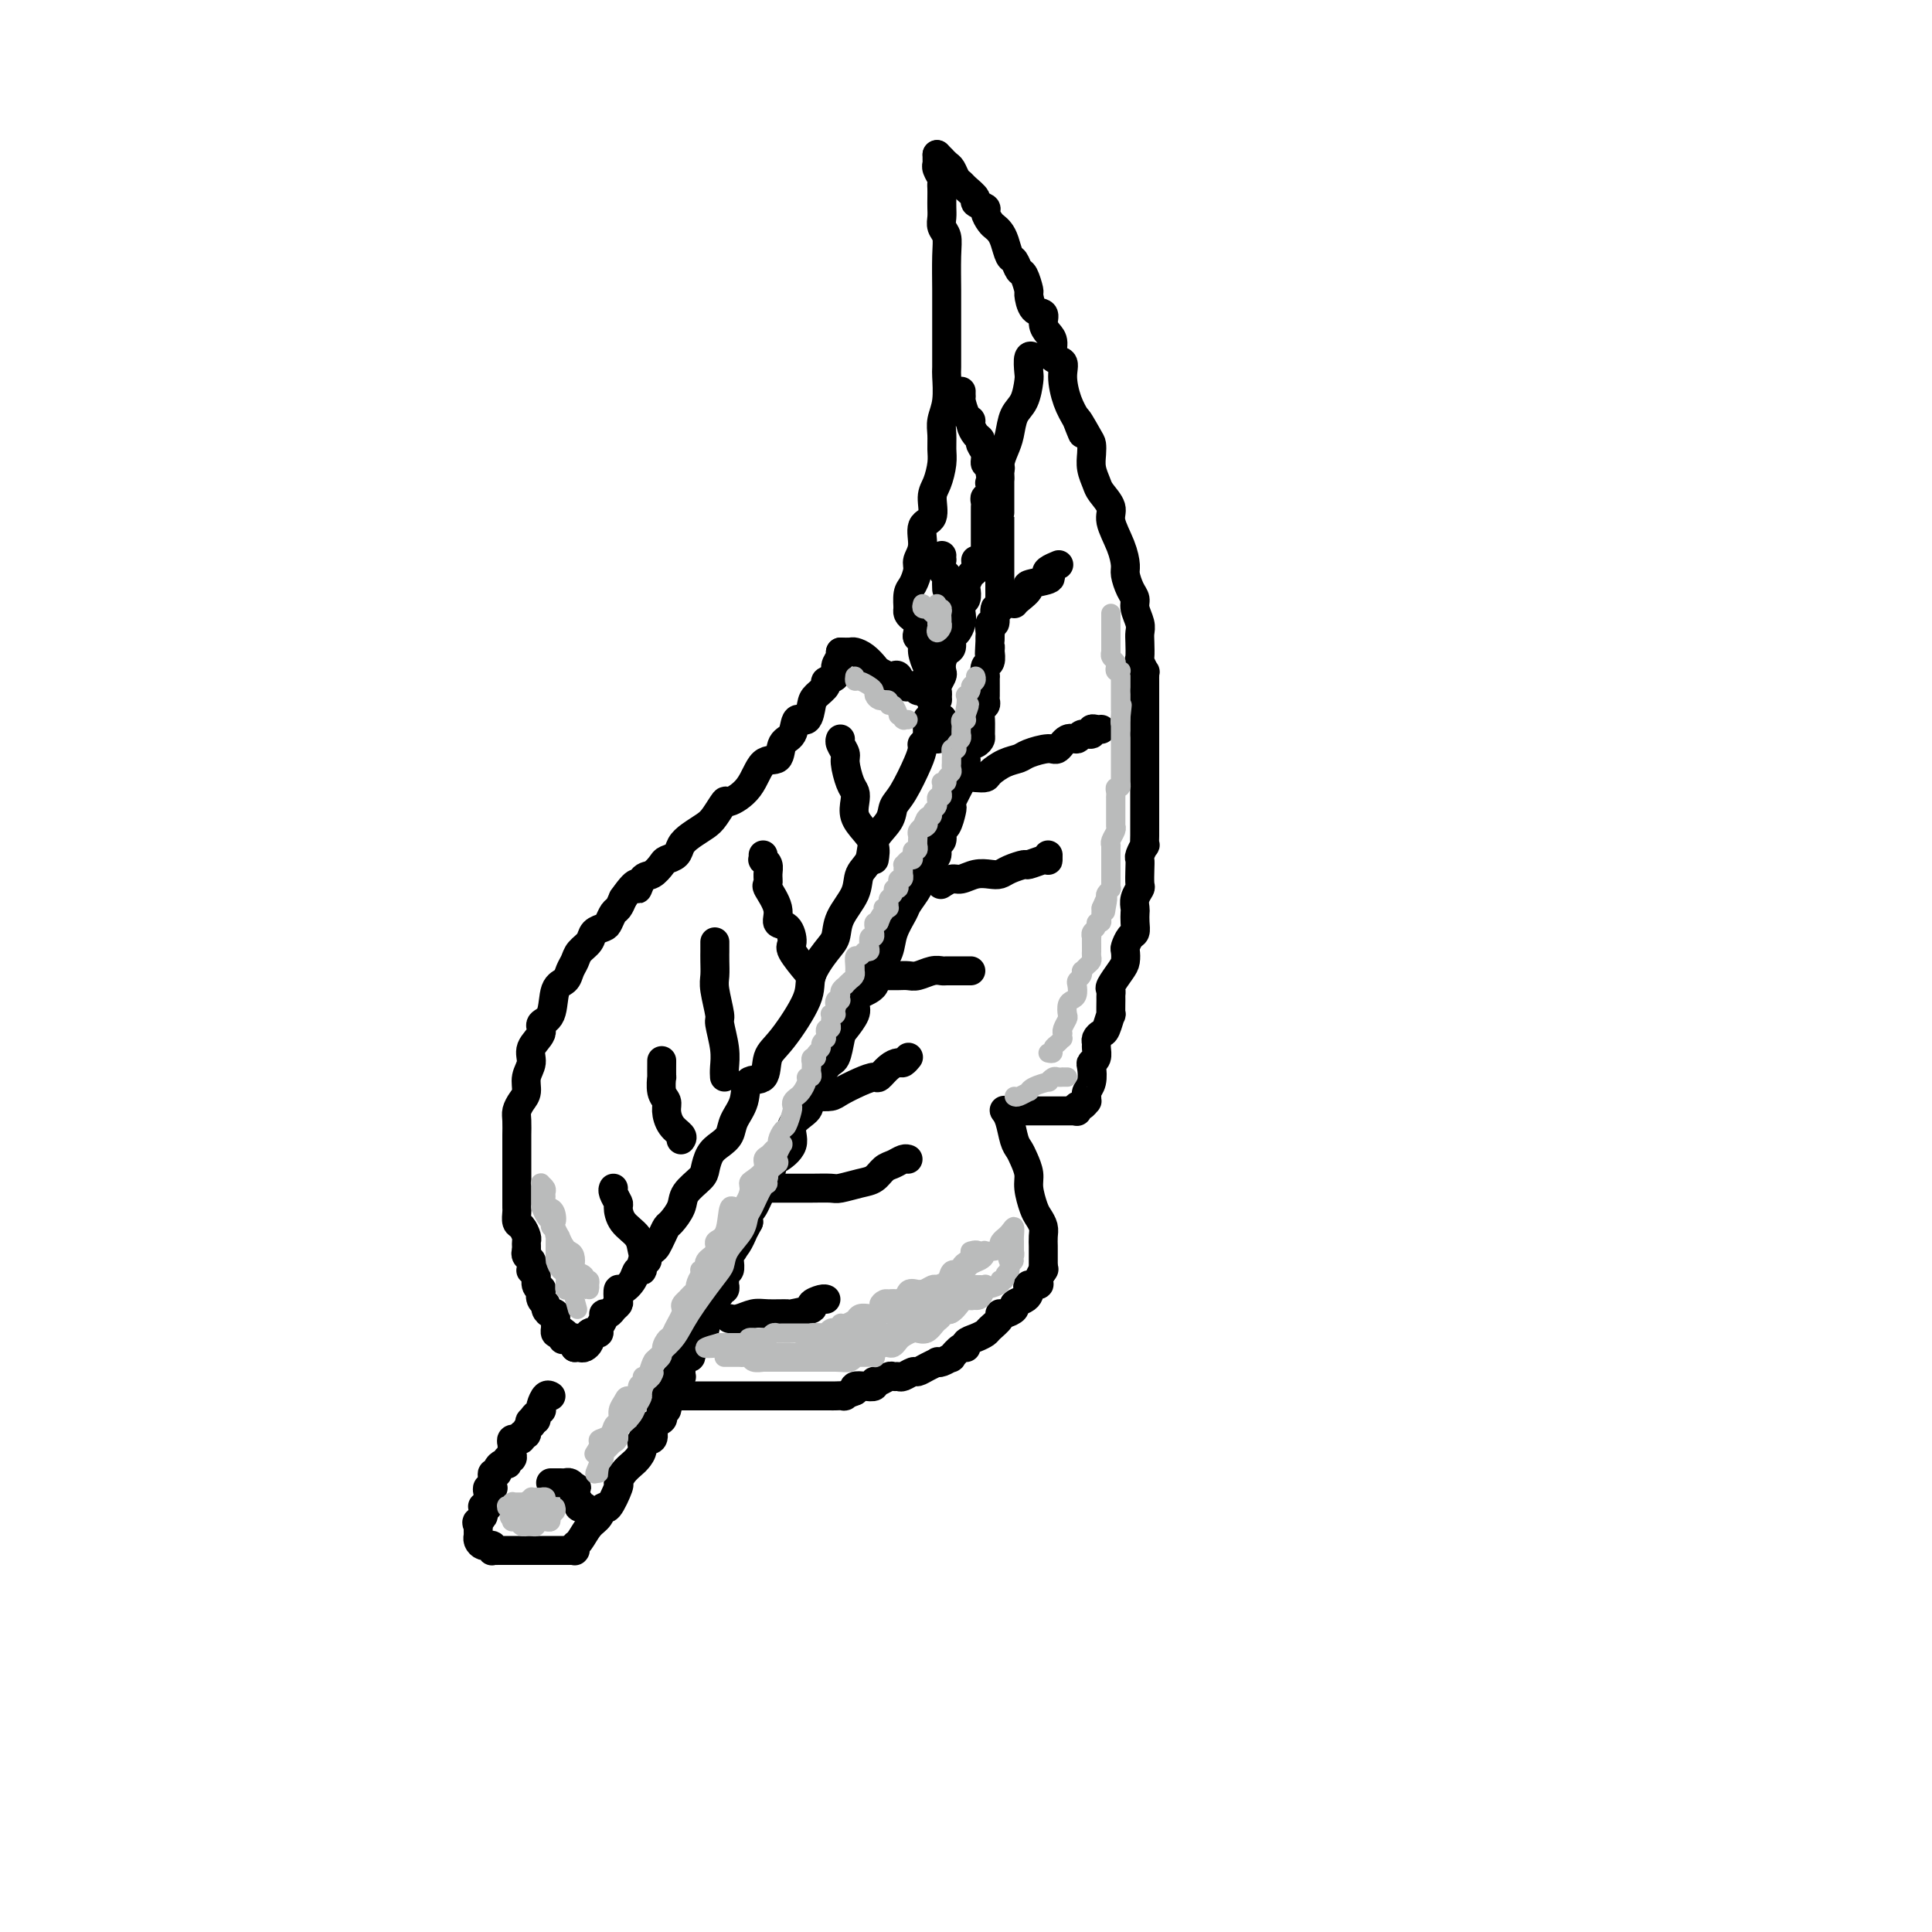 <svg viewBox='0 0 400 400' version='1.1' xmlns='http://www.w3.org/2000/svg' xmlns:xlink='http://www.w3.org/1999/xlink'><g fill='none' stroke='#000000' stroke-width='6' stroke-linecap='round' stroke-linejoin='round'><path d='M109,259c0.006,-0.325 0.012,-0.649 0,-1c-0.012,-0.351 -0.042,-0.728 0,-1c0.042,-0.272 0.155,-0.440 0,-1c-0.155,-0.560 -0.577,-1.512 -1,-2c-0.423,-0.488 -0.845,-0.511 -1,-1c-0.155,-0.489 -0.041,-1.445 0,-2c0.041,-0.555 0.011,-0.711 0,-1c-0.011,-0.289 -0.003,-0.711 0,-1c0.003,-0.289 0.001,-0.445 0,-1c-0.001,-0.555 -0.000,-1.507 0,-2c0.000,-0.493 0.000,-0.525 0,-1c-0.000,-0.475 0.000,-1.391 0,-2c-0.000,-0.609 -0.001,-0.912 0,-2c0.001,-1.088 0.003,-2.963 0,-4c-0.003,-1.037 -0.011,-1.236 0,-2c0.011,-0.764 0.040,-2.095 0,-3c-0.040,-0.905 -0.150,-1.386 0,-2c0.150,-0.614 0.560,-1.360 1,-2c0.440,-0.640 0.911,-1.172 1,-2c0.089,-0.828 -0.202,-1.952 0,-3c0.202,-1.048 0.898,-2.021 1,-3c0.102,-0.979 -0.391,-1.964 0,-3c0.391,-1.036 1.667,-2.122 2,-3c0.333,-0.878 -0.276,-1.548 0,-2c0.276,-0.452 1.436,-0.687 2,-2c0.564,-1.313 0.531,-3.703 1,-5c0.469,-1.297 1.439,-1.502 2,-2c0.561,-0.498 0.713,-1.289 1,-2c0.287,-0.711 0.711,-1.343 1,-2c0.289,-0.657 0.445,-1.341 1,-2c0.555,-0.659 1.511,-1.294 2,-2c0.489,-0.706 0.512,-1.484 1,-2c0.488,-0.516 1.440,-0.771 2,-1c0.560,-0.229 0.727,-0.433 1,-1c0.273,-0.567 0.650,-1.499 1,-2c0.350,-0.501 0.671,-0.572 1,-1c0.329,-0.428 0.664,-1.214 1,-2'/><path d='M129,186c3.583,-5.136 3.039,-2.476 3,-2c-0.039,0.476 0.427,-1.234 1,-2c0.573,-0.766 1.252,-0.590 2,-1c0.748,-0.410 1.564,-1.408 2,-2c0.436,-0.592 0.491,-0.778 1,-1c0.509,-0.222 1.473,-0.481 2,-1c0.527,-0.519 0.618,-1.300 1,-2c0.382,-0.700 1.055,-1.321 2,-2c0.945,-0.679 2.161,-1.418 3,-2c0.839,-0.582 1.301,-1.008 2,-2c0.699,-0.992 1.634,-2.550 2,-3c0.366,-0.450 0.163,0.209 1,0c0.837,-0.209 2.715,-1.286 4,-3c1.285,-1.714 1.978,-4.065 3,-5c1.022,-0.935 2.371,-0.454 3,-1c0.629,-0.546 0.536,-2.117 1,-3c0.464,-0.883 1.485,-1.076 2,-2c0.515,-0.924 0.524,-2.580 1,-3c0.476,-0.420 1.418,0.396 2,0c0.582,-0.396 0.805,-2.003 1,-3c0.195,-0.997 0.363,-1.383 1,-2c0.637,-0.617 1.744,-1.464 2,-2c0.256,-0.536 -0.338,-0.760 0,-1c0.338,-0.240 1.607,-0.495 2,-1c0.393,-0.505 -0.091,-1.259 0,-2c0.091,-0.741 0.755,-1.469 1,-2c0.245,-0.531 0.070,-0.866 0,-1c-0.070,-0.134 -0.035,-0.067 0,0'/><path d='M174,135c0.778,0.016 1.555,0.031 2,0c0.445,-0.031 0.557,-0.110 1,0c0.443,0.110 1.218,0.408 2,1c0.782,0.592 1.572,1.477 2,2c0.428,0.523 0.495,0.683 1,1c0.505,0.317 1.448,0.789 2,1c0.552,0.211 0.712,0.161 1,0c0.288,-0.161 0.703,-0.431 1,0c0.297,0.431 0.475,1.565 1,2c0.525,0.435 1.398,0.173 2,0c0.602,-0.173 0.935,-0.257 1,0c0.065,0.257 -0.136,0.853 0,1c0.136,0.147 0.611,-0.157 1,0c0.389,0.157 0.693,0.774 1,1c0.307,0.226 0.618,0.061 1,0c0.382,-0.061 0.833,-0.016 1,0c0.167,0.016 0.048,0.005 0,0c-0.048,-0.005 -0.024,-0.002 0,0'/><path d='M194,144c0.092,-0.123 0.183,-0.246 0,-1c-0.183,-0.754 -0.641,-2.139 -1,-3c-0.359,-0.861 -0.618,-1.199 -1,-2c-0.382,-0.801 -0.886,-2.064 -1,-3c-0.114,-0.936 0.163,-1.546 0,-2c-0.163,-0.454 -0.765,-0.751 -1,-1c-0.235,-0.249 -0.101,-0.449 0,-1c0.101,-0.551 0.171,-1.454 0,-2c-0.171,-0.546 -0.582,-0.734 -1,-1c-0.418,-0.266 -0.843,-0.610 -1,-1c-0.157,-0.390 -0.045,-0.826 0,-1c0.045,-0.174 0.022,-0.087 0,0'/><path d='M188,126c0.022,0.300 0.043,0.601 0,0c-0.043,-0.601 -0.151,-2.102 0,-3c0.151,-0.898 0.560,-1.193 1,-2c0.440,-0.807 0.910,-2.125 1,-3c0.090,-0.875 -0.201,-1.305 0,-2c0.201,-0.695 0.894,-1.654 1,-3c0.106,-1.346 -0.374,-3.077 0,-4c0.374,-0.923 1.603,-1.037 2,-2c0.397,-0.963 -0.037,-2.775 0,-4c0.037,-1.225 0.545,-1.864 1,-3c0.455,-1.136 0.858,-2.770 1,-4c0.142,-1.230 0.024,-2.057 0,-3c-0.024,-0.943 0.046,-2.003 0,-3c-0.046,-0.997 -0.209,-1.930 0,-3c0.209,-1.070 0.788,-2.277 1,-4c0.212,-1.723 0.057,-3.963 0,-5c-0.057,-1.037 -0.015,-0.872 0,-2c0.015,-1.128 0.004,-3.551 0,-5c-0.004,-1.449 -0.000,-1.925 0,-3c0.000,-1.075 -0.004,-2.749 0,-4c0.004,-1.251 0.015,-2.078 0,-4c-0.015,-1.922 -0.057,-4.938 0,-7c0.057,-2.062 0.211,-3.171 0,-4c-0.211,-0.829 -0.789,-1.378 -1,-2c-0.211,-0.622 -0.057,-1.319 0,-2c0.057,-0.681 0.016,-1.347 0,-2c-0.016,-0.653 -0.008,-1.292 0,-2c0.008,-0.708 0.016,-1.486 0,-2c-0.016,-0.514 -0.057,-0.764 0,-1c0.057,-0.236 0.211,-0.458 0,-1c-0.211,-0.542 -0.789,-1.403 -1,-2c-0.211,-0.597 -0.057,-0.931 0,-1c0.057,-0.069 0.015,0.126 0,0c-0.015,-0.126 -0.004,-0.572 0,-1c0.004,-0.428 0.001,-0.836 0,-1c-0.001,-0.164 -0.001,-0.082 0,0'/><path d='M194,32c0.447,0.449 0.893,0.897 1,1c0.107,0.103 -0.126,-0.141 0,0c0.126,0.141 0.610,0.667 1,1c0.390,0.333 0.687,0.474 1,1c0.313,0.526 0.642,1.436 1,2c0.358,0.564 0.745,0.781 1,1c0.255,0.219 0.379,0.439 1,1c0.621,0.561 1.739,1.464 2,2c0.261,0.536 -0.333,0.707 0,1c0.333,0.293 1.595,0.708 2,1c0.405,0.292 -0.046,0.461 0,1c0.046,0.539 0.590,1.448 1,2c0.410,0.552 0.687,0.749 1,1c0.313,0.251 0.661,0.558 1,1c0.339,0.442 0.668,1.019 1,2c0.332,0.981 0.667,2.365 1,3c0.333,0.635 0.663,0.521 1,1c0.337,0.479 0.680,1.551 1,2c0.320,0.449 0.615,0.277 1,1c0.385,0.723 0.859,2.343 1,3c0.141,0.657 -0.051,0.350 0,1c0.051,0.650 0.344,2.256 1,3c0.656,0.744 1.676,0.627 2,1c0.324,0.373 -0.049,1.236 0,2c0.049,0.764 0.520,1.427 1,2c0.480,0.573 0.968,1.055 1,2c0.032,0.945 -0.392,2.353 0,3c0.392,0.647 1.600,0.534 2,1c0.400,0.466 -0.008,1.510 0,3c0.008,1.490 0.431,3.426 1,5c0.569,1.574 1.285,2.787 2,4'/><path d='M223,87c2.370,5.878 0.294,1.072 0,0c-0.294,-1.072 1.192,1.589 2,3c0.808,1.411 0.936,1.570 1,2c0.064,0.430 0.064,1.130 0,2c-0.064,0.870 -0.191,1.911 0,3c0.191,1.089 0.699,2.226 1,3c0.301,0.774 0.396,1.184 1,2c0.604,0.816 1.716,2.038 2,3c0.284,0.962 -0.261,1.665 0,3c0.261,1.335 1.328,3.302 2,5c0.672,1.698 0.950,3.125 1,4c0.050,0.875 -0.126,1.197 0,2c0.126,0.803 0.556,2.088 1,3c0.444,0.912 0.904,1.450 1,2c0.096,0.550 -0.170,1.111 0,2c0.170,0.889 0.777,2.107 1,3c0.223,0.893 0.064,1.463 0,2c-0.064,0.537 -0.031,1.043 0,2c0.031,0.957 0.061,2.366 0,3c-0.061,0.634 -0.212,0.495 0,1c0.212,0.505 0.789,1.655 1,2c0.211,0.345 0.057,-0.114 0,0c-0.057,0.114 -0.015,0.800 0,1c0.015,0.200 0.004,-0.086 0,0c-0.004,0.086 -0.001,0.545 0,1c0.001,0.455 0.000,0.905 0,1c-0.000,0.095 -0.000,-0.167 0,0c0.000,0.167 0.000,0.762 0,1c-0.000,0.238 -0.000,0.119 0,0'/><path d='M237,143c0.000,0.336 0.000,0.672 0,1c0.000,0.328 0.000,0.648 0,1c-0.000,0.352 0.000,0.738 0,1c-0.000,0.262 0.000,0.402 0,1c-0.000,0.598 0.000,1.655 0,2c0.000,0.345 0.000,-0.023 0,0c-0.000,0.023 0.000,0.435 0,1c0.000,0.565 0.000,1.282 0,2'/><path d='M237,152c0.000,1.344 0.000,0.205 0,0c-0.000,-0.205 -0.000,0.522 0,1c0.000,0.478 0.000,0.705 0,1c-0.000,0.295 -0.000,0.659 0,1c0.000,0.341 0.000,0.660 0,1c-0.000,0.340 -0.000,0.701 0,1c0.000,0.299 0.000,0.535 0,1c-0.000,0.465 -0.000,1.157 0,2c0.000,0.843 0.000,1.837 0,2c-0.000,0.163 -0.000,-0.504 0,0c0.000,0.504 0.000,2.181 0,3c-0.000,0.819 -0.000,0.782 0,1c0.000,0.218 0.000,0.691 0,1c-0.000,0.309 -0.000,0.455 0,1c0.000,0.545 0.001,1.489 0,2c-0.001,0.511 -0.004,0.589 0,1c0.004,0.411 0.015,1.156 0,2c-0.015,0.844 -0.057,1.786 0,2c0.057,0.214 0.211,-0.300 0,0c-0.211,0.300 -0.788,1.413 -1,2c-0.212,0.587 -0.061,0.646 0,1c0.061,0.354 0.030,1.002 0,2c-0.030,0.998 -0.061,2.347 0,3c0.061,0.653 0.212,0.611 0,1c-0.212,0.389 -0.788,1.207 -1,2c-0.212,0.793 -0.060,1.559 0,2c0.060,0.441 0.026,0.556 0,1c-0.026,0.444 -0.046,1.217 0,2c0.046,0.783 0.156,1.575 0,2c-0.156,0.425 -0.580,0.483 -1,1c-0.420,0.517 -0.838,1.494 -1,2c-0.162,0.506 -0.068,0.541 0,1c0.068,0.459 0.109,1.342 0,2c-0.109,0.658 -0.369,1.091 -1,2c-0.631,0.909 -1.633,2.294 -2,3c-0.367,0.706 -0.097,0.733 0,1c0.097,0.267 0.023,0.776 0,1c-0.023,0.224 0.005,0.164 0,1c-0.005,0.836 -0.044,2.567 0,3c0.044,0.433 0.169,-0.431 0,0c-0.169,0.431 -0.634,2.156 -1,3c-0.366,0.844 -0.633,0.807 -1,1c-0.367,0.193 -0.834,0.615 -1,1c-0.166,0.385 -0.031,0.731 0,1c0.031,0.269 -0.043,0.460 0,1c0.043,0.540 0.204,1.430 0,2c-0.204,0.570 -0.773,0.821 -1,1c-0.227,0.179 -0.114,0.287 0,1c0.114,0.713 0.227,2.032 0,3c-0.227,0.968 -0.796,1.584 -1,2c-0.204,0.416 -0.044,0.632 0,1c0.044,0.368 -0.027,0.887 0,1c0.027,0.113 0.151,-0.180 0,0c-0.151,0.180 -0.576,0.833 -1,1c-0.424,0.167 -0.846,-0.151 -1,0c-0.154,0.151 -0.042,0.771 0,1c0.042,0.229 0.012,0.065 0,0c-0.012,-0.065 -0.006,-0.033 0,0'/><path d='M223,230c-0.502,0.000 -1.005,0.000 -2,0c-0.995,0.000 -2.484,0.000 -3,0c-0.516,-0.000 -0.061,0.000 -1,0c-0.939,0.000 -3.274,0.000 -4,0c-0.726,-0.000 0.156,0.000 0,0c-0.156,0.000 -1.348,0.000 -2,0c-0.652,0.000 -0.762,0.000 -1,0c-0.238,0.000 -0.602,-0.000 -1,0c-0.398,0.000 -0.828,0.000 -1,0c-0.172,0.000 -0.086,0.000 0,0'/><path d='M208,230c-0.089,-0.118 -0.179,-0.237 0,0c0.179,0.237 0.626,0.829 1,2c0.374,1.171 0.674,2.920 1,4c0.326,1.080 0.679,1.490 1,2c0.321,0.510 0.611,1.120 1,2c0.389,0.880 0.879,2.032 1,3c0.121,0.968 -0.125,1.754 0,3c0.125,1.246 0.622,2.954 1,4c0.378,1.046 0.637,1.431 1,2c0.363,0.569 0.829,1.322 1,2c0.171,0.678 0.046,1.281 0,2c-0.046,0.719 -0.012,1.555 0,2c0.012,0.445 0.003,0.498 0,1c-0.003,0.502 -0.001,1.454 0,2c0.001,0.546 0.000,0.685 0,1c-0.000,0.315 -0.000,0.804 0,1c0.000,0.196 0.000,0.098 0,0'/><path d='M216,263c0.129,-0.194 0.259,-0.389 0,0c-0.259,0.389 -0.906,1.361 -1,2c-0.094,0.639 0.366,0.945 0,1c-0.366,0.055 -1.556,-0.140 -2,0c-0.444,0.140 -0.142,0.615 0,1c0.142,0.385 0.123,0.682 0,1c-0.123,0.318 -0.349,0.659 -1,1c-0.651,0.341 -1.728,0.682 -2,1c-0.272,0.318 0.260,0.614 0,1c-0.260,0.386 -1.312,0.863 -2,1c-0.688,0.137 -1.013,-0.065 -1,0c0.013,0.065 0.364,0.398 0,1c-0.364,0.602 -1.442,1.472 -2,2c-0.558,0.528 -0.596,0.714 -1,1c-0.404,0.286 -1.174,0.673 -2,1c-0.826,0.327 -1.708,0.594 -2,1c-0.292,0.406 0.006,0.950 0,1c-0.006,0.050 -0.317,-0.393 -1,0c-0.683,0.393 -1.737,1.621 -2,2c-0.263,0.379 0.263,-0.092 0,0c-0.263,0.092 -1.317,0.747 -2,1c-0.683,0.253 -0.994,0.105 -1,0c-0.006,-0.105 0.293,-0.168 0,0c-0.293,0.168 -1.178,0.567 -2,1c-0.822,0.433 -1.583,0.901 -2,1c-0.417,0.099 -0.492,-0.171 -1,0c-0.508,0.171 -1.449,0.782 -2,1c-0.551,0.218 -0.712,0.043 -1,0c-0.288,-0.043 -0.703,0.045 -1,0c-0.297,-0.045 -0.478,-0.222 -1,0c-0.522,0.222 -1.387,0.843 -2,1c-0.613,0.157 -0.974,-0.151 -1,0c-0.026,0.151 0.282,0.762 0,1c-0.282,0.238 -1.153,0.102 -2,0c-0.847,-0.102 -1.671,-0.172 -2,0c-0.329,0.172 -0.165,0.586 0,1'/><path d='M177,288c-3.438,1.309 -2.033,1.083 -2,1c0.033,-0.083 -1.306,-0.022 -2,0c-0.694,0.022 -0.743,0.006 -1,0c-0.257,-0.006 -0.720,-0.002 -1,0c-0.280,0.002 -0.376,0.000 -1,0c-0.624,-0.000 -1.777,-0.000 -2,0c-0.223,0.000 0.484,0.000 0,0c-0.484,-0.000 -2.158,-0.000 -3,0c-0.842,0.000 -0.852,0.000 -1,0c-0.148,-0.000 -0.433,-0.000 -1,0c-0.567,0.000 -1.416,0.000 -2,0c-0.584,-0.000 -0.905,-0.000 -1,0c-0.095,0.000 0.034,0.000 -1,0c-1.034,-0.000 -3.233,-0.000 -4,0c-0.767,0.000 -0.103,-0.000 0,0c0.103,0.000 -0.354,0.000 -1,0c-0.646,-0.000 -1.483,-0.000 -2,0c-0.517,0.000 -0.716,0.000 -1,0c-0.284,-0.000 -0.652,-0.000 -1,0c-0.348,0.000 -0.675,0.000 -1,0c-0.325,-0.000 -0.649,-0.000 -1,0c-0.351,0.000 -0.729,0.000 -1,0c-0.271,-0.000 -0.435,-0.000 -1,0c-0.565,0.000 -1.531,0.001 -2,0c-0.469,-0.001 -0.441,-0.004 -1,0c-0.559,0.004 -1.705,0.015 -2,0c-0.295,-0.015 0.261,-0.057 0,0c-0.261,0.057 -1.338,0.211 -2,0c-0.662,-0.211 -0.909,-0.788 -1,-1c-0.091,-0.212 -0.026,-0.061 0,0c0.026,0.061 0.013,0.030 0,0'/><path d='M109,259c-0.114,0.331 -0.228,0.663 0,1c0.228,0.337 0.797,0.681 1,1c0.203,0.319 0.039,0.614 0,1c-0.039,0.386 0.046,0.864 0,1c-0.046,0.136 -0.222,-0.071 0,0c0.222,0.071 0.843,0.418 1,1c0.157,0.582 -0.150,1.399 0,2c0.150,0.601 0.757,0.987 1,1c0.243,0.013 0.120,-0.346 0,0c-0.120,0.346 -0.239,1.397 0,2c0.239,0.603 0.834,0.757 1,1c0.166,0.243 -0.099,0.576 0,1c0.099,0.424 0.562,0.940 1,1c0.438,0.060 0.852,-0.338 1,0c0.148,0.338 0.029,1.410 0,2c-0.029,0.590 0.031,0.697 0,1c-0.031,0.303 -0.152,0.801 0,1c0.152,0.199 0.576,0.100 1,0'/><path d='M116,276c1.034,2.647 0.119,0.765 0,0c-0.119,-0.765 0.556,-0.411 1,0c0.444,0.411 0.655,0.881 1,1c0.345,0.119 0.825,-0.112 1,0c0.175,0.112 0.047,0.566 0,1c-0.047,0.434 -0.013,0.848 0,1c0.013,0.152 0.004,0.044 0,0c-0.004,-0.044 -0.002,-0.022 0,0'/><path d='M119,279c0.340,-0.024 0.679,-0.048 1,0c0.321,0.048 0.622,0.167 1,0c0.378,-0.167 0.833,-0.622 1,-1c0.167,-0.378 0.048,-0.679 0,-1c-0.048,-0.321 -0.024,-0.660 0,-1'/><path d='M122,276c0.625,-0.473 0.689,-0.155 1,0c0.311,0.155 0.871,0.147 1,0c0.129,-0.147 -0.173,-0.435 0,-1c0.173,-0.565 0.821,-1.409 1,-2c0.179,-0.591 -0.109,-0.931 0,-1c0.109,-0.069 0.617,0.131 1,0c0.383,-0.131 0.640,-0.594 1,-1c0.360,-0.406 0.821,-0.755 1,-1c0.179,-0.245 0.075,-0.385 0,-1c-0.075,-0.615 -0.121,-1.704 0,-2c0.121,-0.296 0.409,0.202 1,0c0.591,-0.202 1.486,-1.105 2,-2c0.514,-0.895 0.649,-1.783 1,-2c0.351,-0.217 0.920,0.238 1,0c0.080,-0.238 -0.329,-1.167 0,-2c0.329,-0.833 1.396,-1.569 2,-2c0.604,-0.431 0.743,-0.555 1,-1c0.257,-0.445 0.630,-1.210 1,-2c0.370,-0.790 0.737,-1.605 1,-2c0.263,-0.395 0.424,-0.370 1,-1c0.576,-0.630 1.568,-1.916 2,-3c0.432,-1.084 0.303,-1.967 1,-3c0.697,-1.033 2.218,-2.215 3,-3c0.782,-0.785 0.824,-1.171 1,-2c0.176,-0.829 0.485,-2.100 1,-3c0.515,-0.900 1.235,-1.429 2,-2c0.765,-0.571 1.575,-1.183 2,-2c0.425,-0.817 0.466,-1.840 1,-3c0.534,-1.160 1.561,-2.459 2,-4c0.439,-1.541 0.290,-3.325 1,-4c0.710,-0.675 2.279,-0.240 3,-1c0.721,-0.760 0.595,-2.714 1,-4c0.405,-1.286 1.342,-1.904 3,-4c1.658,-2.096 4.039,-5.669 5,-8c0.961,-2.331 0.503,-3.421 1,-5c0.497,-1.579 1.949,-3.648 3,-5c1.051,-1.352 1.700,-1.989 2,-3c0.300,-1.011 0.249,-2.398 1,-4c0.751,-1.602 2.303,-3.419 3,-5c0.697,-1.581 0.539,-2.927 1,-4c0.461,-1.073 1.540,-1.873 2,-3c0.460,-1.127 0.302,-2.581 1,-4c0.698,-1.419 2.253,-2.802 3,-4c0.747,-1.198 0.685,-2.209 1,-3c0.315,-0.791 1.006,-1.360 2,-3c0.994,-1.640 2.290,-4.349 3,-6c0.710,-1.651 0.835,-2.243 1,-3c0.165,-0.757 0.370,-1.677 1,-2c0.630,-0.323 1.686,-0.048 2,0c0.314,0.048 -0.112,-0.131 0,-1c0.112,-0.869 0.762,-2.429 1,-3c0.238,-0.571 0.064,-0.154 0,0c-0.064,0.154 -0.018,0.044 0,0c0.018,-0.044 0.009,-0.022 0,0'/><path d='M202,116c0.083,0.789 0.167,1.577 0,2c-0.167,0.423 -0.584,0.480 -1,1c-0.416,0.520 -0.830,1.504 -1,2c-0.170,0.496 -0.098,0.503 0,1c0.098,0.497 0.220,1.485 0,2c-0.220,0.515 -0.781,0.557 -1,1c-0.219,0.443 -0.096,1.289 0,2c0.096,0.711 0.167,1.289 0,2c-0.167,0.711 -0.570,1.555 -1,2c-0.430,0.445 -0.886,0.490 -1,1c-0.114,0.510 0.114,1.483 0,2c-0.114,0.517 -0.570,0.576 -1,1c-0.430,0.424 -0.833,1.213 -1,2c-0.167,0.787 -0.097,1.573 0,2c0.097,0.427 0.222,0.497 0,1c-0.222,0.503 -0.790,1.439 -1,2c-0.210,0.561 -0.060,0.745 0,1c0.060,0.255 0.031,0.579 0,1c-0.031,0.421 -0.065,0.940 0,1c0.065,0.060 0.228,-0.337 0,0c-0.228,0.337 -0.846,1.409 -1,2c-0.154,0.591 0.155,0.701 0,1c-0.155,0.299 -0.774,0.788 -1,1c-0.226,0.212 -0.061,0.147 0,0c0.061,-0.147 0.016,-0.375 0,0c-0.016,0.375 -0.003,1.353 0,2c0.003,0.647 -0.003,0.962 0,1c0.003,0.038 0.015,-0.200 0,0c-0.015,0.200 -0.055,0.837 0,1c0.055,0.163 0.207,-0.148 0,0c-0.207,0.148 -0.773,0.757 -1,1c-0.227,0.243 -0.113,0.122 0,0'/><path d='M204,113c0.000,-0.615 0.000,-1.229 0,-2c-0.000,-0.771 -0.000,-1.698 0,-2c0.000,-0.302 0.000,0.022 0,0c-0.000,-0.022 -0.001,-0.388 0,-1c0.001,-0.612 0.004,-1.470 0,-2c-0.004,-0.530 -0.015,-0.734 0,-1c0.015,-0.266 0.057,-0.596 0,-1c-0.057,-0.404 -0.211,-0.883 0,-1c0.211,-0.117 0.788,0.127 1,0c0.212,-0.127 0.061,-0.626 0,-1c-0.061,-0.374 -0.031,-0.625 0,-1c0.031,-0.375 0.065,-0.875 0,-1c-0.065,-0.125 -0.227,0.124 0,0c0.227,-0.124 0.844,-0.621 1,-1c0.156,-0.379 -0.150,-0.641 0,-1c0.150,-0.359 0.757,-0.817 1,-1c0.243,-0.183 0.121,-0.092 0,0'/><path d='M207,97c0.000,0.200 0.000,0.400 0,1c0.000,0.600 0.000,1.600 0,2c0.000,0.400 0.000,0.200 0,0c0.000,-0.200 0.000,-0.400 0,0c-0.000,0.400 -0.000,1.399 0,2c0.000,0.601 0.000,0.804 0,1c-0.000,0.196 -0.000,0.386 0,1c0.000,0.614 0.000,1.653 0,2c-0.000,0.347 -0.000,0.004 0,0c0.000,-0.004 0.000,0.331 0,1c-0.000,0.669 -0.000,1.671 0,2c0.000,0.329 0.000,-0.015 0,0c-0.000,0.015 -0.000,0.389 0,1c0.000,0.611 0.000,1.459 0,2c-0.000,0.541 -0.000,0.775 0,1c0.000,0.225 0.000,0.442 0,1c-0.000,0.558 -0.000,1.458 0,2c0.000,0.542 0.000,0.728 0,1c-0.000,0.272 -0.000,0.631 0,1c0.000,0.369 0.000,0.747 0,1c-0.000,0.253 -0.000,0.382 0,1c0.000,0.618 0.001,1.725 0,2c-0.001,0.275 -0.004,-0.283 0,0c0.004,0.283 0.016,1.408 0,2c-0.016,0.592 -0.061,0.650 0,1c0.061,0.350 0.226,0.991 0,1c-0.226,0.009 -0.845,-0.615 -1,0c-0.155,0.615 0.155,2.469 0,3c-0.155,0.531 -0.773,-0.260 -1,0c-0.227,0.260 -0.061,1.570 0,2c0.061,0.430 0.017,-0.020 0,0c-0.017,0.020 -0.009,0.510 0,1'/><path d='M205,132c-0.311,5.799 -0.087,2.795 0,2c0.087,-0.795 0.037,0.618 0,1c-0.037,0.382 -0.063,-0.267 0,0c0.063,0.267 0.213,1.451 0,2c-0.213,0.549 -0.789,0.462 -1,1c-0.211,0.538 -0.056,1.702 0,2c0.056,0.298 0.015,-0.271 0,0c-0.015,0.271 -0.003,1.382 0,2c0.003,0.618 -0.003,0.742 0,1c0.003,0.258 0.015,0.648 0,1c-0.015,0.352 -0.057,0.665 0,1c0.057,0.335 0.212,0.691 0,1c-0.212,0.309 -0.791,0.569 -1,1c-0.209,0.431 -0.050,1.031 0,2c0.050,0.969 -0.011,2.305 0,3c0.011,0.695 0.094,0.749 0,1c-0.094,0.251 -0.364,0.699 -1,1c-0.636,0.301 -1.639,0.453 -2,1c-0.361,0.547 -0.081,1.488 0,2c0.081,0.512 -0.038,0.596 0,1c0.038,0.404 0.234,1.127 0,2c-0.234,0.873 -0.899,1.895 -1,2c-0.101,0.105 0.363,-0.707 0,0c-0.363,0.707 -1.551,2.934 -2,4c-0.449,1.066 -0.158,0.972 0,1c0.158,0.028 0.182,0.177 0,1c-0.182,0.823 -0.570,2.318 -1,3c-0.430,0.682 -0.903,0.550 -1,1c-0.097,0.450 0.181,1.482 0,2c-0.181,0.518 -0.822,0.523 -1,1c-0.178,0.477 0.106,1.428 0,2c-0.106,0.572 -0.601,0.767 -1,1c-0.399,0.233 -0.702,0.503 -1,1c-0.298,0.497 -0.589,1.220 -1,2c-0.411,0.780 -0.940,1.618 -1,2c-0.060,0.382 0.350,0.307 0,1c-0.350,0.693 -1.459,2.155 -2,3c-0.541,0.845 -0.514,1.075 -1,2c-0.486,0.925 -1.487,2.545 -2,4c-0.513,1.455 -0.540,2.746 -1,4c-0.460,1.254 -1.353,2.472 -2,3c-0.647,0.528 -1.047,0.367 -1,1c0.047,0.633 0.542,2.061 0,3c-0.542,0.939 -2.120,1.390 -3,2c-0.880,0.610 -1.061,1.379 -1,2c0.061,0.621 0.366,1.093 0,2c-0.366,0.907 -1.402,2.249 -2,3c-0.598,0.751 -0.760,0.910 -1,2c-0.240,1.090 -0.560,3.109 -1,4c-0.440,0.891 -1.001,0.653 -2,2c-0.999,1.347 -2.436,4.277 -3,6c-0.564,1.723 -0.255,2.237 -1,3c-0.745,0.763 -2.542,1.775 -3,3c-0.458,1.225 0.425,2.664 0,4c-0.425,1.336 -2.159,2.569 -3,3c-0.841,0.431 -0.789,0.062 -1,1c-0.211,0.938 -0.684,3.185 -1,4c-0.316,0.815 -0.477,0.198 -1,1c-0.523,0.802 -1.410,3.024 -2,4c-0.590,0.976 -0.883,0.708 -1,1c-0.117,0.292 -0.059,1.146 0,2'/><path d='M155,253c-6.232,11.835 -2.311,3.423 -1,1c1.311,-2.423 0.011,1.142 -1,3c-1.011,1.858 -1.734,2.008 -2,2c-0.266,-0.008 -0.075,-0.174 0,0c0.075,0.174 0.034,0.688 0,1c-0.034,0.312 -0.062,0.422 0,1c0.062,0.578 0.213,1.623 0,2c-0.213,0.377 -0.789,0.087 -1,0c-0.211,-0.087 -0.057,0.028 0,0c0.057,-0.028 0.015,-0.200 0,0c-0.015,0.200 -0.004,0.771 0,1c0.004,0.229 0.002,0.114 0,0'/><path d='M150,264c0.009,0.878 0.017,1.755 0,2c-0.017,0.245 -0.061,-0.143 0,0c0.061,0.143 0.227,0.815 0,1c-0.227,0.185 -0.846,-0.118 -1,0c-0.154,0.118 0.157,0.658 0,1c-0.157,0.342 -0.782,0.486 -1,1c-0.218,0.514 -0.029,1.398 0,2c0.029,0.602 -0.101,0.922 0,1c0.101,0.078 0.434,-0.085 0,0c-0.434,0.085 -1.633,0.418 -2,1c-0.367,0.582 0.099,1.413 0,2c-0.099,0.587 -0.761,0.931 -1,1c-0.239,0.069 -0.054,-0.136 0,0c0.054,0.136 -0.023,0.615 0,1c0.023,0.385 0.147,0.676 0,1c-0.147,0.324 -0.565,0.679 -1,1c-0.435,0.321 -0.887,0.606 -1,1c-0.113,0.394 0.113,0.897 0,1c-0.113,0.103 -0.566,-0.193 -1,0c-0.434,0.193 -0.849,0.875 -1,1c-0.151,0.125 -0.040,-0.306 0,0c0.040,0.306 0.007,1.348 0,2c-0.007,0.652 0.012,0.913 0,1c-0.012,0.087 -0.055,-0.001 0,0c0.055,0.001 0.208,0.090 0,0c-0.208,-0.090 -0.777,-0.360 -1,0c-0.223,0.360 -0.098,1.351 0,2c0.098,0.649 0.171,0.958 0,1c-0.171,0.042 -0.584,-0.181 -1,0c-0.416,0.181 -0.833,0.766 -1,1c-0.167,0.234 -0.083,0.117 0,0'/><path d='M138,289c-1.867,4.111 -0.533,1.889 0,1c0.533,-0.889 0.267,-0.444 0,0'/><path d='M138,290c0.109,0.869 0.218,1.739 0,2c-0.218,0.261 -0.763,-0.086 -1,0c-0.237,0.086 -0.167,0.605 0,1c0.167,0.395 0.429,0.665 0,1c-0.429,0.335 -1.550,0.737 -2,1c-0.450,0.263 -0.229,0.389 0,1c0.229,0.611 0.466,1.707 0,2c-0.466,0.293 -1.634,-0.217 -2,0c-0.366,0.217 0.069,1.162 0,2c-0.069,0.838 -0.644,1.569 -1,2c-0.356,0.431 -0.494,0.562 -1,1c-0.506,0.438 -1.378,1.184 -2,2c-0.622,0.816 -0.992,1.703 -1,2c-0.008,0.297 0.346,0.004 0,1c-0.346,0.996 -1.392,3.283 -2,4c-0.608,0.717 -0.780,-0.134 -1,0c-0.220,0.134 -0.490,1.255 -1,2c-0.510,0.745 -1.261,1.114 -2,2c-0.739,0.886 -1.465,2.290 -2,3c-0.535,0.710 -0.879,0.726 -1,1c-0.121,0.274 -0.019,0.805 0,1c0.019,0.195 -0.047,0.052 0,0c0.047,-0.052 0.205,-0.014 0,0c-0.205,0.014 -0.773,0.004 -1,0c-0.227,-0.004 -0.114,-0.002 0,0'/><path d='M118,321c-0.336,0.000 -0.671,0.000 -1,0c-0.329,-0.000 -0.651,-0.000 -1,0c-0.349,0.000 -0.724,0.000 -1,0c-0.276,-0.000 -0.453,-0.000 -1,0c-0.547,0.000 -1.464,0.000 -2,0c-0.536,-0.000 -0.691,-0.000 -1,0c-0.309,0.000 -0.773,0.000 -1,0c-0.227,-0.000 -0.216,-0.000 -1,0c-0.784,0.000 -2.363,0.000 -3,0c-0.637,-0.000 -0.332,-0.000 0,0c0.332,0.000 0.691,0.001 0,0c-0.691,-0.001 -2.433,-0.004 -3,0c-0.567,0.004 0.040,0.015 0,0c-0.040,-0.015 -0.728,-0.057 -1,0c-0.272,0.057 -0.128,0.212 0,0c0.128,-0.212 0.241,-0.792 0,-1c-0.241,-0.208 -0.835,-0.046 -1,0c-0.165,0.046 0.099,-0.025 0,0c-0.099,0.025 -0.563,0.148 -1,0c-0.437,-0.148 -0.849,-0.565 -1,-1c-0.151,-0.435 -0.040,-0.887 0,-1c0.040,-0.113 0.011,0.114 0,0c-0.011,-0.114 -0.003,-0.569 0,-1c0.003,-0.431 0.001,-0.837 0,-1c-0.001,-0.163 -0.000,-0.081 0,0'/><path d='M99,316c-0.602,-1.013 -0.109,-1.046 0,-1c0.109,0.046 -0.168,0.170 0,0c0.168,-0.170 0.781,-0.633 1,-1c0.219,-0.367 0.045,-0.637 0,-1c-0.045,-0.363 0.041,-0.818 0,-1c-0.041,-0.182 -0.207,-0.090 0,0c0.207,0.090 0.786,0.178 1,0c0.214,-0.178 0.061,-0.622 0,-1c-0.061,-0.378 -0.030,-0.689 0,-1c0.030,-0.311 0.061,-0.623 0,-1c-0.061,-0.377 -0.213,-0.818 0,-1c0.213,-0.182 0.789,-0.104 1,0c0.211,0.104 0.055,0.234 0,0c-0.055,-0.234 -0.011,-0.833 0,-1c0.011,-0.167 -0.012,0.096 0,0c0.012,-0.096 0.059,-0.551 0,-1c-0.059,-0.449 -0.222,-0.891 0,-1c0.222,-0.109 0.830,0.115 1,0c0.170,-0.115 -0.099,-0.571 0,-1c0.099,-0.429 0.566,-0.832 1,-1c0.434,-0.168 0.834,-0.102 1,0c0.166,0.102 0.097,0.238 0,0c-0.097,-0.238 -0.222,-0.851 0,-1c0.222,-0.149 0.792,0.168 1,0c0.208,-0.168 0.055,-0.819 0,-1c-0.055,-0.181 -0.011,0.109 0,0c0.011,-0.109 -0.012,-0.618 0,-1c0.012,-0.382 0.060,-0.637 0,-1c-0.060,-0.363 -0.227,-0.833 0,-1c0.227,-0.167 0.850,-0.030 1,0c0.150,0.030 -0.171,-0.047 0,0c0.171,0.047 0.834,0.219 1,0c0.166,-0.219 -0.165,-0.829 0,-1c0.165,-0.171 0.828,0.099 1,0c0.172,-0.099 -0.146,-0.565 0,-1c0.146,-0.435 0.756,-0.839 1,-1c0.244,-0.161 0.122,-0.081 0,0'/><path d='M110,295c1.719,-3.472 0.517,-1.652 0,-1c-0.517,0.652 -0.349,0.137 0,0c0.349,-0.137 0.877,0.105 1,0c0.123,-0.105 -0.161,-0.558 0,-1c0.161,-0.442 0.765,-0.875 1,-1c0.235,-0.125 0.102,0.058 0,0c-0.102,-0.058 -0.171,-0.355 0,-1c0.171,-0.645 0.582,-1.637 1,-2c0.418,-0.363 0.843,-0.098 1,0c0.157,0.098 0.045,0.028 0,0c-0.045,-0.028 -0.022,-0.014 0,0'/><path d='M114,307c0.416,0.000 0.832,0.000 1,0c0.168,-0.000 0.086,-0.001 0,0c-0.086,0.001 -0.178,0.003 0,0c0.178,-0.003 0.625,-0.011 1,0c0.375,0.011 0.678,0.041 1,0c0.322,-0.041 0.663,-0.155 1,0c0.337,0.155 0.668,0.577 1,1'/><path d='M119,308c0.769,0.107 0.192,-0.125 0,0c-0.192,0.125 0.000,0.608 0,1c-0.000,0.392 -0.192,0.694 0,1c0.192,0.306 0.770,0.618 1,1c0.230,0.382 0.114,0.834 0,1c-0.114,0.166 -0.226,0.044 0,0c0.226,-0.044 0.792,-0.012 1,0c0.208,0.012 0.060,0.003 0,0c-0.060,-0.003 -0.030,-0.002 0,0'/><path d='M141,236c0.194,-0.273 0.388,-0.547 0,-1c-0.388,-0.453 -1.358,-1.086 -2,-2c-0.642,-0.914 -0.957,-2.109 -1,-3c-0.043,-0.891 0.185,-1.479 0,-2c-0.185,-0.521 -0.781,-0.974 -1,-2c-0.219,-1.026 -0.059,-2.626 0,-3c0.059,-0.374 0.016,0.476 0,0c-0.016,-0.476 -0.005,-2.279 0,-3c0.005,-0.721 0.002,-0.361 0,0'/><path d='M150,223c-0.033,-0.537 -0.065,-1.075 0,-2c0.065,-0.925 0.228,-2.239 0,-4c-0.228,-1.761 -0.846,-3.970 -1,-5c-0.154,-1.030 0.155,-0.883 0,-2c-0.155,-1.117 -0.774,-3.500 -1,-5c-0.226,-1.500 -0.061,-2.118 0,-3c0.061,-0.882 0.016,-2.030 0,-3c-0.016,-0.970 -0.004,-1.763 0,-2c0.004,-0.237 0.001,0.081 0,0c-0.001,-0.081 -0.000,-0.560 0,-1c0.000,-0.440 0.000,-0.840 0,-1c-0.000,-0.160 -0.000,-0.080 0,0'/><path d='M168,202c-0.079,-0.007 -0.159,-0.014 -1,-1c-0.841,-0.986 -2.444,-2.951 -3,-4c-0.556,-1.049 -0.066,-1.181 0,-2c0.066,-0.819 -0.294,-2.323 -1,-3c-0.706,-0.677 -1.759,-0.527 -2,-1c-0.241,-0.473 0.329,-1.569 0,-3c-0.329,-1.431 -1.556,-3.196 -2,-4c-0.444,-0.804 -0.105,-0.645 0,-1c0.105,-0.355 -0.024,-1.223 0,-2c0.024,-0.777 0.203,-1.462 0,-2c-0.203,-0.538 -0.786,-0.928 -1,-1c-0.214,-0.072 -0.058,0.173 0,0c0.058,-0.173 0.016,-0.764 0,-1c-0.016,-0.236 -0.008,-0.118 0,0'/><path d='M181,178c0.166,-0.999 0.332,-1.997 0,-3c-0.332,-1.003 -1.164,-2.010 -2,-3c-0.836,-0.990 -1.678,-1.964 -2,-3c-0.322,-1.036 -0.124,-2.136 0,-3c0.124,-0.864 0.173,-1.492 0,-2c-0.173,-0.508 -0.568,-0.896 -1,-2c-0.432,-1.104 -0.900,-2.923 -1,-4c-0.100,-1.077 0.169,-1.412 0,-2c-0.169,-0.588 -0.776,-1.427 -1,-2c-0.224,-0.573 -0.064,-0.878 0,-1c0.064,-0.122 0.032,-0.061 0,0'/><path d='M202,161c0.801,0.059 1.602,0.118 2,0c0.398,-0.118 0.393,-0.414 1,-1c0.607,-0.586 1.825,-1.461 3,-2c1.175,-0.539 2.306,-0.741 3,-1c0.694,-0.259 0.949,-0.576 2,-1c1.051,-0.424 2.896,-0.955 4,-1c1.104,-0.045 1.466,0.395 2,0c0.534,-0.395 1.238,-1.626 2,-2c0.762,-0.374 1.580,0.110 2,0c0.420,-0.110 0.442,-0.814 1,-1c0.558,-0.186 1.652,0.146 2,0c0.348,-0.146 -0.051,-0.771 0,-1c0.051,-0.229 0.552,-0.062 1,0c0.448,0.062 0.842,0.018 1,0c0.158,-0.018 0.079,-0.009 0,0'/><path d='M195,183c-0.185,0.121 -0.369,0.243 0,0c0.369,-0.243 1.292,-0.849 2,-1c0.708,-0.151 1.199,0.153 2,0c0.801,-0.153 1.910,-0.763 3,-1c1.090,-0.237 2.160,-0.101 3,0c0.840,0.101 1.451,0.167 2,0c0.549,-0.167 1.037,-0.567 2,-1c0.963,-0.433 2.402,-0.900 3,-1c0.598,-0.100 0.356,0.166 1,0c0.644,-0.166 2.172,-0.763 3,-1c0.828,-0.237 0.954,-0.115 1,0c0.046,0.115 0.012,0.223 0,0c-0.012,-0.223 -0.004,-0.778 0,-1c0.004,-0.222 0.002,-0.111 0,0'/><path d='M184,202c-0.177,-0.002 -0.353,-0.004 0,0c0.353,0.004 1.236,0.015 2,0c0.764,-0.015 1.408,-0.057 2,0c0.592,0.057 1.132,0.211 2,0c0.868,-0.211 2.063,-0.789 3,-1c0.937,-0.211 1.614,-0.057 2,0c0.386,0.057 0.481,0.015 1,0c0.519,-0.015 1.463,-0.004 2,0c0.537,0.004 0.666,0.001 1,0c0.334,-0.001 0.873,-0.000 1,0c0.127,0.000 -0.158,0.000 0,0c0.158,-0.000 0.759,-0.000 1,0c0.241,0.000 0.120,0.000 0,0'/><path d='M169,227c1.140,0.062 2.279,0.123 3,0c0.721,-0.123 1.022,-0.432 2,-1c0.978,-0.568 2.633,-1.396 4,-2c1.367,-0.604 2.446,-0.984 3,-1c0.554,-0.016 0.583,0.332 1,0c0.417,-0.332 1.222,-1.343 2,-2c0.778,-0.657 1.528,-0.960 2,-1c0.472,-0.040 0.666,0.181 1,0c0.334,-0.181 0.810,-0.766 1,-1c0.190,-0.234 0.095,-0.117 0,0'/><path d='M159,246c0.597,0.001 1.194,0.001 2,0c0.806,-0.001 1.822,-0.004 3,0c1.178,0.004 2.518,0.013 4,0c1.482,-0.013 3.107,-0.049 4,0c0.893,0.049 1.054,0.182 2,0c0.946,-0.182 2.677,-0.679 4,-1c1.323,-0.321 2.239,-0.464 3,-1c0.761,-0.536 1.367,-1.464 2,-2c0.633,-0.536 1.293,-0.680 2,-1c0.707,-0.320 1.459,-0.817 2,-1c0.541,-0.183 0.869,-0.052 1,0c0.131,0.052 0.066,0.026 0,0'/><path d='M151,273c0.564,0.114 1.128,0.227 2,0c0.872,-0.227 2.053,-0.796 3,-1c0.947,-0.204 1.660,-0.043 3,0c1.340,0.043 3.308,-0.031 4,0c0.692,0.031 0.108,0.166 1,0c0.892,-0.166 3.258,-0.633 4,-1c0.742,-0.367 -0.141,-0.634 0,-1c0.141,-0.366 1.307,-0.829 2,-1c0.693,-0.171 0.912,-0.049 1,0c0.088,0.049 0.044,0.024 0,0'/><path d='M134,261c-0.392,-0.573 -0.783,-1.147 -1,-2c-0.217,-0.853 -0.258,-1.986 -1,-3c-0.742,-1.014 -2.185,-1.907 -3,-3c-0.815,-1.093 -1.003,-2.384 -1,-3c0.003,-0.616 0.197,-0.557 0,-1c-0.197,-0.443 -0.784,-1.389 -1,-2c-0.216,-0.611 -0.062,-0.889 0,-1c0.062,-0.111 0.031,-0.056 0,0'/><path d='M210,125c0.164,-0.220 0.328,-0.440 1,-1c0.672,-0.560 1.852,-1.459 2,-2c0.148,-0.541 -0.738,-0.723 0,-1c0.738,-0.277 3.098,-0.649 4,-1c0.902,-0.351 0.345,-0.682 0,-1c-0.345,-0.318 -0.477,-0.624 0,-1c0.477,-0.376 1.565,-0.822 2,-1c0.435,-0.178 0.218,-0.089 0,0'/><path d='M207,99c-0.087,-0.991 -0.175,-1.982 0,-3c0.175,-1.018 0.611,-2.062 1,-3c0.389,-0.938 0.731,-1.769 1,-3c0.269,-1.231 0.463,-2.863 1,-4c0.537,-1.137 1.415,-1.779 2,-3c0.585,-1.221 0.875,-3.021 1,-4c0.125,-0.979 0.085,-1.139 0,-2c-0.085,-0.861 -0.215,-2.424 0,-3c0.215,-0.576 0.776,-0.165 1,0c0.224,0.165 0.112,0.082 0,0'/><path d='M205,98c0.122,-0.892 0.244,-1.783 0,-2c-0.244,-0.217 -0.853,0.241 -1,0c-0.147,-0.241 0.167,-1.182 0,-2c-0.167,-0.818 -0.814,-1.515 -1,-2c-0.186,-0.485 0.091,-0.758 0,-1c-0.091,-0.242 -0.550,-0.453 -1,-1c-0.450,-0.547 -0.891,-1.429 -1,-2c-0.109,-0.571 0.114,-0.832 0,-1c-0.114,-0.168 -0.567,-0.245 -1,-1c-0.433,-0.755 -0.848,-2.188 -1,-3c-0.152,-0.812 -0.041,-1.001 0,-1c0.041,0.001 0.011,0.193 0,0c-0.011,-0.193 -0.003,-0.769 0,-1c0.003,-0.231 0.002,-0.115 0,0'/><path d='M196,122c-0.030,-0.746 -0.061,-1.491 0,-2c0.061,-0.509 0.212,-0.781 0,-1c-0.212,-0.219 -0.789,-0.385 -1,-1c-0.211,-0.615 -0.057,-1.680 0,-2c0.057,-0.320 0.015,0.106 0,0c-0.015,-0.106 -0.004,-0.745 0,-1c0.004,-0.255 0.002,-0.128 0,0'/></g>
<g fill='none' stroke='#BABBBB' stroke-width='4' stroke-linecap='round' stroke-linejoin='round'><path d='M123,301c0.478,-0.747 0.955,-1.495 1,-2c0.045,-0.505 -0.343,-0.768 0,-1c0.343,-0.232 1.416,-0.433 2,-1c0.584,-0.567 0.680,-1.501 1,-2c0.320,-0.499 0.864,-0.563 1,-1c0.136,-0.437 -0.136,-1.248 0,-2c0.136,-0.752 0.682,-1.444 1,-2c0.318,-0.556 0.410,-0.976 1,-1c0.590,-0.024 1.677,0.348 2,0c0.323,-0.348 -0.120,-1.417 0,-2c0.120,-0.583 0.803,-0.681 1,-1c0.197,-0.319 -0.091,-0.857 0,-1c0.091,-0.143 0.560,0.111 1,0c0.440,-0.111 0.850,-0.586 1,-1c0.150,-0.414 0.040,-0.765 0,-1c-0.040,-0.235 -0.012,-0.353 0,0c0.012,0.353 0.006,1.176 0,2'/><path d='M135,285c1.385,-2.152 -1.154,0.469 -2,2c-0.846,1.531 -0.000,1.972 0,2c0.000,0.028 -0.845,-0.356 -1,0c-0.155,0.356 0.379,1.454 0,2c-0.379,0.546 -1.671,0.540 -2,1c-0.329,0.460 0.305,1.385 0,2c-0.305,0.615 -1.550,0.921 -2,1c-0.450,0.079 -0.106,-0.070 0,0c0.106,0.070 -0.027,0.358 0,1c0.027,0.642 0.214,1.636 0,2c-0.214,0.364 -0.828,0.097 -1,0c-0.172,-0.097 0.098,-0.023 0,0c-0.098,0.023 -0.562,-0.006 -1,0c-0.438,0.006 -0.848,0.048 -1,0c-0.152,-0.048 -0.044,-0.186 0,0c0.044,0.186 0.026,0.695 0,1c-0.026,0.305 -0.060,0.407 0,1c0.060,0.593 0.212,1.678 0,2c-0.212,0.322 -0.789,-0.120 -1,0c-0.211,0.120 -0.057,0.800 0,1c0.057,0.200 0.015,-0.080 0,0c-0.015,0.080 -0.004,0.522 0,1c0.004,0.478 0.001,0.994 0,1c-0.001,0.006 -0.001,-0.497 0,-1'/><path d='M124,304c-1.685,2.700 -0.396,-0.050 0,-1c0.396,-0.950 -0.101,-0.100 0,0c0.101,0.100 0.802,-0.549 1,-1c0.198,-0.451 -0.105,-0.702 0,-1c0.105,-0.298 0.619,-0.642 1,-1c0.381,-0.358 0.631,-0.729 1,-1c0.369,-0.271 0.858,-0.443 1,-1c0.142,-0.557 -0.063,-1.500 0,-2c0.063,-0.500 0.393,-0.557 1,-1c0.607,-0.443 1.491,-1.274 2,-2c0.509,-0.726 0.642,-1.349 1,-2c0.358,-0.651 0.941,-1.329 1,-2c0.059,-0.671 -0.406,-1.334 0,-2c0.406,-0.666 1.681,-1.335 2,-2c0.319,-0.665 -0.319,-1.327 0,-2c0.319,-0.673 1.596,-1.357 2,-2c0.404,-0.643 -0.065,-1.246 0,-2c0.065,-0.754 0.665,-1.659 1,-2c0.335,-0.341 0.404,-0.119 1,-1c0.596,-0.881 1.719,-2.866 2,-4c0.281,-1.134 -0.278,-1.417 0,-2c0.278,-0.583 1.395,-1.465 2,-2c0.605,-0.535 0.698,-0.721 1,-1c0.302,-0.279 0.812,-0.649 1,-1c0.188,-0.351 0.054,-0.682 0,-1c-0.054,-0.318 -0.029,-0.622 0,-1c0.029,-0.378 0.061,-0.832 0,-1c-0.061,-0.168 -0.216,-0.052 0,0c0.216,0.052 0.802,0.041 1,0c0.198,-0.041 0.008,-0.111 0,0c-0.008,0.111 0.168,0.402 0,1c-0.168,0.598 -0.679,1.504 -1,2c-0.321,0.496 -0.452,0.583 -1,1c-0.548,0.417 -1.512,1.162 -2,2c-0.488,0.838 -0.498,1.767 -1,3c-0.502,1.233 -1.495,2.770 -2,4c-0.505,1.230 -0.521,2.154 -1,3c-0.479,0.846 -1.421,1.613 -2,2c-0.579,0.387 -0.795,0.393 -1,1c-0.205,0.607 -0.397,1.817 -1,3c-0.603,1.183 -1.615,2.341 -2,3c-0.385,0.659 -0.142,0.820 0,1c0.142,0.180 0.182,0.378 0,1c-0.182,0.622 -0.585,1.667 -1,2c-0.415,0.333 -0.843,-0.045 -1,0c-0.157,0.045 -0.042,0.512 0,1c0.042,0.488 0.012,0.997 0,1c-0.012,0.003 -0.006,-0.498 0,-1'/><path d='M130,293c-2.291,4.388 -0.520,0.358 0,-1c0.520,-1.358 -0.212,-0.044 0,0c0.212,0.044 1.368,-1.181 2,-2c0.632,-0.819 0.739,-1.233 1,-2c0.261,-0.767 0.675,-1.889 1,-3c0.325,-1.111 0.559,-2.213 1,-3c0.441,-0.787 1.088,-1.260 2,-2c0.912,-0.740 2.088,-1.747 3,-3c0.912,-1.253 1.561,-2.751 3,-5c1.439,-2.249 3.667,-5.250 5,-7c1.333,-1.750 1.771,-2.248 2,-3c0.229,-0.752 0.250,-1.757 1,-3c0.750,-1.243 2.230,-2.724 3,-4c0.770,-1.276 0.831,-2.348 1,-3c0.169,-0.652 0.445,-0.886 1,-2c0.555,-1.114 1.389,-3.110 2,-4c0.611,-0.890 1.000,-0.676 1,-1c0.000,-0.324 -0.388,-1.187 0,-2c0.388,-0.813 1.554,-1.576 2,-2c0.446,-0.424 0.173,-0.508 0,-1c-0.173,-0.492 -0.246,-1.393 0,-2c0.246,-0.607 0.812,-0.920 1,-1c0.188,-0.080 -0.000,0.074 0,0c0.000,-0.074 0.189,-0.375 0,0c-0.189,0.375 -0.755,1.428 -1,2c-0.245,0.572 -0.170,0.664 0,1c0.170,0.336 0.435,0.916 0,1c-0.435,0.084 -1.568,-0.329 -2,0c-0.432,0.329 -0.162,1.400 0,2c0.162,0.600 0.216,0.728 0,1c-0.216,0.272 -0.701,0.688 -1,1c-0.299,0.312 -0.413,0.520 -1,1c-0.587,0.480 -1.649,1.234 -2,2c-0.351,0.766 0.009,1.546 0,2c-0.009,0.454 -0.387,0.584 -1,1c-0.613,0.416 -1.461,1.119 -2,2c-0.539,0.881 -0.770,1.941 -1,3'/><path d='M151,256c-1.726,3.201 -1.039,2.202 -1,2c0.039,-0.202 -0.568,0.392 -1,1c-0.432,0.608 -0.690,1.228 -1,2c-0.310,0.772 -0.672,1.694 -1,2c-0.328,0.306 -0.623,-0.005 -1,0c-0.377,0.005 -0.837,0.326 -1,1c-0.163,0.674 -0.030,1.702 0,2c0.030,0.298 -0.045,-0.134 0,0c0.045,0.134 0.208,0.835 0,1c-0.208,0.165 -0.789,-0.206 -1,0c-0.211,0.206 -0.054,0.991 0,1c0.054,0.009 0.005,-0.756 0,-1c-0.005,-0.244 0.035,0.034 0,0c-0.035,-0.034 -0.145,-0.379 0,-1c0.145,-0.621 0.545,-1.518 1,-2c0.455,-0.482 0.966,-0.548 1,-1c0.034,-0.452 -0.409,-1.289 0,-2c0.409,-0.711 1.670,-1.294 2,-2c0.330,-0.706 -0.272,-1.533 0,-2c0.272,-0.467 1.417,-0.573 2,-2c0.583,-1.427 0.603,-4.174 1,-5c0.397,-0.826 1.172,0.270 2,0c0.828,-0.270 1.710,-1.907 2,-3c0.290,-1.093 -0.010,-1.641 0,-2c0.010,-0.359 0.331,-0.530 1,-1c0.669,-0.470 1.686,-1.240 2,-2c0.314,-0.760 -0.074,-1.512 0,-2c0.074,-0.488 0.611,-0.712 1,-1c0.389,-0.288 0.629,-0.638 1,-1c0.371,-0.362 0.874,-0.734 1,-1c0.126,-0.266 -0.124,-0.424 0,-1c0.124,-0.576 0.621,-1.569 1,-2c0.379,-0.431 0.641,-0.301 1,-1c0.359,-0.699 0.817,-2.228 1,-3c0.183,-0.772 0.092,-0.788 0,-1c-0.092,-0.212 -0.183,-0.621 0,-1c0.183,-0.379 0.641,-0.728 1,-1c0.359,-0.272 0.618,-0.468 1,-1c0.382,-0.532 0.887,-1.399 1,-2c0.113,-0.601 -0.166,-0.936 0,-1c0.166,-0.064 0.777,0.141 1,0c0.223,-0.141 0.059,-0.630 0,-1c-0.059,-0.370 -0.012,-0.621 0,-1c0.012,-0.379 -0.011,-0.886 0,-1c0.011,-0.114 0.054,0.165 0,0c-0.054,-0.165 -0.207,-0.775 0,-1c0.207,-0.225 0.773,-0.064 1,0c0.227,0.064 0.113,0.032 0,0'/><path d='M169,219c-0.121,-0.331 -0.243,-0.662 0,-1c0.243,-0.338 0.850,-0.683 1,-1c0.150,-0.317 -0.156,-0.606 0,-1c0.156,-0.394 0.773,-0.894 1,-1c0.227,-0.106 0.065,0.183 0,0c-0.065,-0.183 -0.031,-0.837 0,-1c0.031,-0.163 0.061,0.164 0,0c-0.061,-0.164 -0.212,-0.818 0,-1c0.212,-0.182 0.788,0.109 1,0c0.212,-0.109 0.061,-0.618 0,-1c-0.061,-0.382 -0.030,-0.638 0,-1c0.030,-0.362 0.061,-0.832 0,-1c-0.061,-0.168 -0.212,-0.035 0,0c0.212,0.035 0.788,-0.029 1,0c0.212,0.029 0.061,0.151 0,0c-0.061,-0.151 -0.030,-0.576 0,-1'/><path d='M173,209c0.635,-1.714 0.223,-0.999 0,-1c-0.223,-0.001 -0.256,-0.717 0,-1c0.256,-0.283 0.799,-0.131 1,0c0.201,0.131 0.058,0.241 0,0c-0.058,-0.241 -0.030,-0.834 0,-1c0.030,-0.166 0.063,0.096 0,0c-0.063,-0.096 -0.223,-0.550 0,-1c0.223,-0.450 0.830,-0.895 1,-1c0.170,-0.105 -0.098,0.129 0,0c0.098,-0.129 0.562,-0.623 1,-1c0.438,-0.377 0.850,-0.639 1,-1c0.150,-0.361 0.040,-0.823 0,-1c-0.040,-0.177 -0.008,-0.071 0,0c0.008,0.071 -0.008,0.106 0,0c0.008,-0.106 0.041,-0.354 0,-1c-0.041,-0.646 -0.156,-1.690 0,-2c0.156,-0.310 0.581,0.113 1,0c0.419,-0.113 0.830,-0.764 1,-1c0.170,-0.236 0.097,-0.057 0,0c-0.097,0.057 -0.218,-0.008 0,0c0.218,0.008 0.776,0.089 1,0c0.224,-0.089 0.112,-0.349 0,-1c-0.112,-0.651 -0.226,-1.694 0,-2c0.226,-0.306 0.792,0.124 1,0c0.208,-0.124 0.059,-0.804 0,-1c-0.059,-0.196 -0.026,0.092 0,0c0.026,-0.092 0.045,-0.563 0,-1c-0.045,-0.437 -0.156,-0.839 0,-1c0.156,-0.161 0.578,-0.080 1,0'/><path d='M182,191c1.333,-2.967 0.165,-1.383 0,-1c-0.165,0.383 0.674,-0.433 1,-1c0.326,-0.567 0.140,-0.883 0,-1c-0.140,-0.117 -0.233,-0.034 0,0c0.233,0.034 0.793,0.020 1,0c0.207,-0.020 0.059,-0.047 0,0c-0.059,0.047 -0.031,0.166 0,0c0.031,-0.166 0.065,-0.618 0,-1c-0.065,-0.382 -0.227,-0.693 0,-1c0.227,-0.307 0.844,-0.608 1,-1c0.156,-0.392 -0.151,-0.874 0,-1c0.151,-0.126 0.758,0.106 1,0c0.242,-0.106 0.117,-0.549 0,-1c-0.117,-0.451 -0.228,-0.909 0,-1c0.228,-0.091 0.793,0.187 1,0c0.207,-0.187 0.056,-0.839 0,-1c-0.056,-0.161 -0.016,0.168 0,0c0.016,-0.168 0.007,-0.834 0,-1c-0.007,-0.166 -0.012,0.166 0,0c0.012,-0.166 0.042,-0.832 0,-1c-0.042,-0.168 -0.156,0.161 0,0c0.156,-0.161 0.581,-0.813 1,-1c0.419,-0.187 0.830,0.090 1,0c0.170,-0.090 0.098,-0.546 0,-1c-0.098,-0.454 -0.222,-0.905 0,-1c0.222,-0.095 0.792,0.168 1,0c0.208,-0.168 0.056,-0.766 0,-1c-0.056,-0.234 -0.016,-0.104 0,0c0.016,0.104 0.008,0.182 0,0c-0.008,-0.182 -0.016,-0.623 0,-1c0.016,-0.377 0.056,-0.689 0,-1c-0.056,-0.311 -0.207,-0.622 0,-1c0.207,-0.378 0.774,-0.822 1,-1c0.226,-0.178 0.113,-0.089 0,0'/><path d='M191,171c1.333,-3.106 0.165,-0.870 0,0c-0.165,0.870 0.673,0.374 1,0c0.327,-0.374 0.144,-0.625 0,-1c-0.144,-0.375 -0.249,-0.875 0,-1c0.249,-0.125 0.852,0.125 1,0c0.148,-0.125 -0.157,-0.626 0,-1c0.157,-0.374 0.778,-0.621 1,-1c0.222,-0.379 0.045,-0.889 0,-1c-0.045,-0.111 0.040,0.178 0,0c-0.040,-0.178 -0.207,-0.822 0,-1c0.207,-0.178 0.786,0.110 1,0c0.214,-0.110 0.061,-0.617 0,-1c-0.061,-0.383 -0.032,-0.641 0,-1c0.032,-0.359 0.065,-0.817 0,-1c-0.065,-0.183 -0.228,-0.090 0,0c0.228,0.090 0.846,0.178 1,0c0.154,-0.178 -0.155,-0.622 0,-1c0.155,-0.378 0.774,-0.689 1,-1c0.226,-0.311 0.061,-0.623 0,-1c-0.061,-0.377 -0.016,-0.818 0,-1c0.016,-0.182 0.005,-0.104 0,0c-0.005,0.104 -0.002,0.234 0,0c0.002,-0.234 0.004,-0.834 0,-1c-0.004,-0.166 -0.015,0.100 0,0c0.015,-0.100 0.056,-0.566 0,-1c-0.056,-0.434 -0.207,-0.837 0,-1c0.207,-0.163 0.774,-0.086 1,0c0.226,0.086 0.113,0.180 0,0c-0.113,-0.180 -0.226,-0.636 0,-1c0.226,-0.364 0.793,-0.636 1,-1c0.207,-0.364 0.056,-0.818 0,-1c-0.056,-0.182 -0.016,-0.091 0,0c0.016,0.091 0.008,0.182 0,0c-0.008,-0.182 -0.016,-0.636 0,-1c0.016,-0.364 0.057,-0.636 0,-1c-0.057,-0.364 -0.211,-0.819 0,-1c0.211,-0.181 0.788,-0.087 1,0c0.212,0.087 0.061,0.168 0,0c-0.061,-0.168 -0.030,-0.584 0,-1'/><path d='M200,148c1.394,-3.757 0.377,-1.651 0,-1c-0.377,0.651 -0.116,-0.154 0,-1c0.116,-0.846 0.087,-1.732 0,-2c-0.087,-0.268 -0.234,0.082 0,0c0.234,-0.082 0.847,-0.597 1,-1c0.153,-0.403 -0.155,-0.696 0,-1c0.155,-0.304 0.772,-0.620 1,-1c0.228,-0.380 0.065,-0.823 0,-1c-0.065,-0.177 -0.033,-0.089 0,0'/><path d='M115,312c0.119,0.340 0.238,0.679 0,1c-0.238,0.321 -0.833,0.622 -1,1c-0.167,0.378 0.095,0.833 0,1c-0.095,0.167 -0.546,0.044 -1,0c-0.454,-0.044 -0.910,-0.011 -1,0c-0.090,0.011 0.186,0.000 0,0c-0.186,0.000 -0.834,0.011 -1,0c-0.166,-0.011 0.152,-0.044 0,0c-0.152,0.044 -0.773,0.167 -1,0c-0.227,-0.167 -0.061,-0.622 0,-1c0.061,-0.378 0.017,-0.679 0,-1c-0.017,-0.321 -0.009,-0.660 0,-1'/><path d='M110,312c-0.844,-0.461 -0.954,-0.113 -1,0c-0.046,0.113 -0.027,-0.008 0,0c0.027,0.008 0.062,0.146 0,0c-0.062,-0.146 -0.223,-0.575 0,-1c0.223,-0.425 0.829,-0.846 1,-1c0.171,-0.154 -0.094,-0.042 0,0c0.094,0.042 0.546,0.014 1,0c0.454,-0.014 0.910,-0.014 1,0c0.090,0.014 -0.186,0.042 0,0c0.186,-0.042 0.834,-0.156 1,0c0.166,0.156 -0.152,0.581 0,1c0.152,0.419 0.773,0.833 1,1c0.227,0.167 0.062,0.087 0,0c-0.062,-0.087 -0.019,-0.181 0,0c0.019,0.181 0.016,0.637 0,1c-0.016,0.363 -0.043,0.633 0,1c0.043,0.367 0.156,0.831 0,1c-0.156,0.169 -0.582,0.044 -1,0c-0.418,-0.044 -0.829,-0.008 -1,0c-0.171,0.008 -0.101,-0.012 0,0c0.101,0.012 0.233,0.056 0,0c-0.233,-0.056 -0.832,-0.211 -1,0c-0.168,0.211 0.096,0.790 0,1c-0.096,0.210 -0.550,0.053 -1,0c-0.450,-0.053 -0.895,0.000 -1,0c-0.105,-0.000 0.129,-0.053 0,0c-0.129,0.053 -0.623,0.211 -1,0c-0.377,-0.211 -0.637,-0.791 -1,-1c-0.363,-0.209 -0.829,-0.046 -1,0c-0.171,0.046 -0.046,-0.026 0,0c0.046,0.026 0.013,0.150 0,0c-0.013,-0.150 -0.007,-0.575 0,-1'/><path d='M106,314c-1.176,-0.034 -0.115,0.379 0,0c0.115,-0.379 -0.715,-1.552 -1,-2c-0.285,-0.448 -0.025,-0.173 0,0c0.025,0.173 -0.187,0.242 0,0c0.187,-0.242 0.771,-0.797 1,-1c0.229,-0.203 0.104,-0.054 0,0c-0.104,0.054 -0.187,0.015 0,0c0.187,-0.015 0.643,-0.004 1,0c0.357,0.004 0.617,0.001 1,0c0.383,-0.001 0.891,-0.001 1,0c0.109,0.001 -0.182,0.004 0,0c0.182,-0.004 0.837,-0.015 1,0c0.163,0.015 -0.167,0.057 0,0c0.167,-0.057 0.829,-0.211 1,0c0.171,0.211 -0.150,0.789 0,1c0.150,0.211 0.771,0.057 1,0c0.229,-0.057 0.065,-0.016 0,0c-0.065,0.016 -0.033,0.008 0,0'/><path d='M150,281c-0.059,-0.001 -0.118,-0.001 0,0c0.118,0.001 0.411,0.004 1,0c0.589,-0.004 1.472,-0.015 2,0c0.528,0.015 0.702,0.057 1,0c0.298,-0.057 0.720,-0.211 1,0c0.280,0.211 0.418,0.789 1,1c0.582,0.211 1.609,0.057 2,0c0.391,-0.057 0.148,-0.015 0,0c-0.148,0.015 -0.199,0.004 0,0c0.199,-0.004 0.648,-0.001 1,0c0.352,0.001 0.606,0.000 1,0c0.394,-0.000 0.929,-0.000 1,0c0.071,0.000 -0.321,0.000 0,0c0.321,-0.000 1.356,-0.000 2,0c0.644,0.000 0.897,0.000 1,0c0.103,-0.000 0.055,-0.000 0,0c-0.055,0.000 -0.117,0.000 0,0c0.117,-0.000 0.412,-0.000 1,0c0.588,0.000 1.468,0.000 2,0c0.532,-0.000 0.716,-0.000 1,0c0.284,0.000 0.667,0.000 1,0c0.333,-0.000 0.614,-0.000 1,0c0.386,0.000 0.877,0.000 1,0c0.123,-0.000 -0.121,-0.000 0,0c0.121,0.000 0.606,0.000 1,0c0.394,-0.000 0.697,-0.000 1,0'/><path d='M173,282c3.490,0.154 0.715,0.037 0,0c-0.715,-0.037 0.631,0.004 1,0c0.369,-0.004 -0.237,-0.054 0,0c0.237,0.054 1.319,0.211 2,0c0.681,-0.211 0.960,-0.789 1,-1c0.040,-0.211 -0.161,-0.056 0,0c0.161,0.056 0.682,0.012 1,0c0.318,-0.012 0.432,0.007 1,0c0.568,-0.007 1.591,-0.041 2,0c0.409,0.041 0.203,0.155 0,0c-0.203,-0.155 -0.405,-0.581 0,-1c0.405,-0.419 1.417,-0.833 2,-1c0.583,-0.167 0.737,-0.087 1,0c0.263,0.087 0.635,0.181 1,0c0.365,-0.181 0.723,-0.637 1,-1c0.277,-0.363 0.472,-0.631 1,-1c0.528,-0.369 1.388,-0.838 2,-1c0.612,-0.162 0.977,-0.018 1,0c0.023,0.018 -0.297,-0.090 0,0c0.297,0.090 1.211,0.380 2,0c0.789,-0.380 1.454,-1.429 2,-2c0.546,-0.571 0.972,-0.665 1,-1c0.028,-0.335 -0.343,-0.912 0,-1c0.343,-0.088 1.400,0.314 2,0c0.600,-0.314 0.742,-1.342 1,-2c0.258,-0.658 0.633,-0.946 1,-1c0.367,-0.054 0.725,0.125 1,0c0.275,-0.125 0.466,-0.555 1,-1c0.534,-0.445 1.409,-0.904 2,-1c0.591,-0.096 0.898,0.170 1,0c0.102,-0.170 0.000,-0.778 0,-1c-0.000,-0.222 0.100,-0.060 0,0c-0.100,0.060 -0.402,0.016 -1,0c-0.598,-0.016 -1.491,-0.005 -2,0c-0.509,0.005 -0.634,0.005 -1,0c-0.366,-0.005 -0.973,-0.016 -1,0c-0.027,0.016 0.528,0.057 0,0c-0.528,-0.057 -2.138,-0.212 -3,0c-0.862,0.212 -0.978,0.792 -1,1c-0.022,0.208 0.048,0.045 0,0c-0.048,-0.045 -0.215,0.026 -1,0c-0.785,-0.026 -2.190,-0.151 -3,0c-0.810,0.151 -1.026,0.579 -1,1c0.026,0.421 0.293,0.835 0,1c-0.293,0.165 -1.147,0.083 -2,0'/><path d='M188,269c-2.495,0.343 -1.232,0.201 -1,0c0.232,-0.201 -0.568,-0.460 -1,0c-0.432,0.460 -0.496,1.640 -1,2c-0.504,0.360 -1.448,-0.101 -2,0c-0.552,0.101 -0.712,0.763 -1,1c-0.288,0.237 -0.705,0.050 -1,0c-0.295,-0.050 -0.470,0.038 -1,0c-0.530,-0.038 -1.416,-0.202 -2,0c-0.584,0.202 -0.864,0.771 -1,1c-0.136,0.229 -0.126,0.118 0,0c0.126,-0.118 0.370,-0.242 0,0c-0.370,0.242 -1.352,0.850 -2,1c-0.648,0.150 -0.961,-0.157 -1,0c-0.039,0.157 0.196,0.778 0,1c-0.196,0.222 -0.823,0.045 -1,0c-0.177,-0.045 0.094,0.040 0,0c-0.094,-0.040 -0.555,-0.207 -1,0c-0.445,0.207 -0.876,0.788 -1,1c-0.124,0.212 0.059,0.057 0,0c-0.059,-0.057 -0.361,-0.015 -1,0c-0.639,0.015 -1.615,0.004 -2,0c-0.385,-0.004 -0.178,-0.001 0,0c0.178,0.001 0.328,0.000 0,0c-0.328,-0.000 -1.135,0.000 -2,0c-0.865,-0.000 -1.790,-0.001 -2,0c-0.210,0.001 0.295,0.004 0,0c-0.295,-0.004 -1.389,-0.015 -2,0c-0.611,0.015 -0.740,0.057 -1,0c-0.260,-0.057 -0.652,-0.212 -1,0c-0.348,0.212 -0.653,0.793 -1,1c-0.347,0.207 -0.737,0.041 -1,0c-0.263,-0.041 -0.398,0.041 -1,0c-0.602,-0.041 -1.672,-0.207 -2,0c-0.328,0.207 0.085,0.788 0,1c-0.085,0.212 -0.668,0.057 -1,0c-0.332,-0.057 -0.414,-0.015 -1,0c-0.586,0.015 -1.676,0.004 -2,0c-0.324,-0.004 0.119,-0.001 0,0c-0.119,0.001 -0.801,0.000 -1,0c-0.199,-0.000 0.086,-0.000 0,0c-0.086,0.000 -0.543,0.000 -1,0'/><path d='M149,278c-6.016,1.614 -1.555,1.151 0,1c1.555,-0.151 0.206,0.012 0,0c-0.206,-0.012 0.731,-0.199 1,0c0.269,0.199 -0.132,0.785 0,1c0.132,0.215 0.796,0.057 1,0c0.204,-0.057 -0.052,-0.015 0,0c0.052,0.015 0.413,0.004 1,0c0.587,-0.004 1.399,-0.001 2,0c0.601,0.001 0.992,0.000 1,0c0.008,-0.000 -0.365,-0.000 0,0c0.365,0.000 1.468,-0.000 2,0c0.532,0.000 0.494,0.001 1,0c0.506,-0.001 1.557,-0.004 2,0c0.443,0.004 0.278,0.015 1,0c0.722,-0.015 2.329,-0.057 3,0c0.671,0.057 0.405,0.211 1,0c0.595,-0.211 2.052,-0.788 3,-1c0.948,-0.212 1.386,-0.060 2,0c0.614,0.060 1.405,0.028 2,0c0.595,-0.028 0.994,-0.050 2,0c1.006,0.050 2.618,0.173 3,0c0.382,-0.173 -0.466,-0.643 0,-1c0.466,-0.357 2.247,-0.603 3,-1c0.753,-0.397 0.479,-0.946 1,-1c0.521,-0.054 1.837,0.388 3,0c1.163,-0.388 2.172,-1.607 3,-2c0.828,-0.393 1.473,0.038 2,0c0.527,-0.038 0.935,-0.546 1,-1c0.065,-0.454 -0.213,-0.853 0,-1c0.213,-0.147 0.918,-0.042 1,0c0.082,0.042 -0.459,0.021 -1,0'/><path d='M190,272c2.051,-1.083 0.680,-0.291 0,0c-0.680,0.291 -0.669,0.081 -1,0c-0.331,-0.081 -1.003,-0.033 -2,0c-0.997,0.033 -2.318,0.051 -3,0c-0.682,-0.051 -0.726,-0.172 -1,0c-0.274,0.172 -0.779,0.638 -2,1c-1.221,0.362 -3.157,0.619 -4,1c-0.843,0.381 -0.592,0.887 -1,1c-0.408,0.113 -1.476,-0.167 -2,0c-0.524,0.167 -0.505,0.781 -1,1c-0.495,0.219 -1.506,0.045 -2,0c-0.494,-0.045 -0.472,0.040 -1,0c-0.528,-0.040 -1.605,-0.207 -2,0c-0.395,0.207 -0.106,0.786 0,1c0.106,0.214 0.030,0.061 0,0c-0.030,-0.061 -0.015,-0.030 0,0c0.015,0.030 0.031,0.061 0,0c-0.031,-0.061 -0.108,-0.213 0,0c0.108,0.213 0.401,0.790 1,1c0.599,0.210 1.506,0.054 2,0c0.494,-0.054 0.577,-0.005 1,0c0.423,0.005 1.187,-0.035 2,0c0.813,0.035 1.676,0.146 2,0c0.324,-0.146 0.108,-0.550 1,-1c0.892,-0.450 2.891,-0.947 4,-1c1.109,-0.053 1.329,0.339 3,0c1.671,-0.339 4.793,-1.410 6,-2c1.207,-0.590 0.498,-0.701 1,-1c0.502,-0.299 2.215,-0.788 3,-1c0.785,-0.212 0.643,-0.148 1,0c0.357,0.148 1.212,0.382 2,0c0.788,-0.382 1.507,-1.378 2,-2c0.493,-0.622 0.759,-0.871 1,-1c0.241,-0.129 0.457,-0.140 1,0c0.543,0.140 1.414,0.429 2,0c0.586,-0.429 0.889,-1.577 1,-2c0.111,-0.423 0.032,-0.121 0,0c-0.032,0.121 -0.016,0.060 0,0'/><path d='M204,267c2.976,-1.397 0.416,-0.389 -1,0c-1.416,0.389 -1.688,0.161 -2,0c-0.312,-0.161 -0.665,-0.253 -1,0c-0.335,0.253 -0.653,0.852 -1,1c-0.347,0.148 -0.722,-0.154 -1,0c-0.278,0.154 -0.459,0.763 -1,1c-0.541,0.237 -1.441,0.101 -2,0c-0.559,-0.101 -0.775,-0.167 -1,0c-0.225,0.167 -0.457,0.567 -1,1c-0.543,0.433 -1.395,0.901 -2,1c-0.605,0.099 -0.962,-0.170 -1,0c-0.038,0.170 0.245,0.779 0,1c-0.245,0.221 -1.017,0.055 -1,0c0.017,-0.055 0.824,0.001 1,0c0.176,-0.001 -0.280,-0.060 0,0c0.280,0.060 1.297,0.240 2,0c0.703,-0.240 1.094,-0.899 2,-1c0.906,-0.101 2.328,0.358 3,0c0.672,-0.358 0.594,-1.531 1,-2c0.406,-0.469 1.297,-0.233 2,0c0.703,0.233 1.217,0.465 2,0c0.783,-0.465 1.836,-1.626 2,-2c0.164,-0.374 -0.560,0.041 0,0c0.560,-0.041 2.402,-0.536 3,-1c0.598,-0.464 -0.050,-0.895 0,-1c0.050,-0.105 0.798,0.116 1,0c0.202,-0.116 -0.142,-0.570 0,-1c0.142,-0.430 0.770,-0.837 1,-1c0.230,-0.163 0.062,-0.082 0,0c-0.062,0.082 -0.018,0.166 0,0c0.018,-0.166 0.009,-0.583 0,-1'/><path d='M209,262c1.873,-1.554 0.554,-0.938 0,-1c-0.554,-0.062 -0.345,-0.800 0,-1c0.345,-0.200 0.824,0.140 1,0c0.176,-0.140 0.047,-0.759 0,-1c-0.047,-0.241 -0.013,-0.105 0,0c0.013,0.105 0.004,0.177 0,0c-0.004,-0.177 -0.004,-0.605 0,-1c0.004,-0.395 0.011,-0.757 0,-1c-0.011,-0.243 -0.040,-0.367 0,-1c0.040,-0.633 0.151,-1.774 0,-2c-0.151,-0.226 -0.562,0.464 -1,1c-0.438,0.536 -0.901,0.917 -1,1c-0.099,0.083 0.166,-0.131 0,0c-0.166,0.131 -0.762,0.609 -1,1c-0.238,0.391 -0.119,0.696 0,1'/><path d='M207,258c-0.570,0.532 -0.494,0.864 -1,1c-0.506,0.136 -1.592,0.078 -2,0c-0.408,-0.078 -0.137,-0.175 0,0c0.137,0.175 0.139,0.620 0,1c-0.139,0.380 -0.418,0.693 -1,1c-0.582,0.307 -1.465,0.608 -2,1c-0.535,0.392 -0.720,0.875 -1,1c-0.280,0.125 -0.653,-0.106 -1,0c-0.347,0.106 -0.666,0.550 -1,1c-0.334,0.450 -0.681,0.905 -1,1c-0.319,0.095 -0.609,-0.172 -1,0c-0.391,0.172 -0.882,0.782 -1,1c-0.118,0.218 0.136,0.044 0,0c-0.136,-0.044 -0.662,0.041 -1,0c-0.338,-0.041 -0.490,-0.209 -1,0c-0.510,0.209 -1.379,0.796 -2,1c-0.621,0.204 -0.992,0.027 -1,0c-0.008,-0.027 0.349,0.098 0,0c-0.349,-0.098 -1.404,-0.419 -2,0c-0.596,0.419 -0.733,1.577 -1,2c-0.267,0.423 -0.662,0.113 -1,0c-0.338,-0.113 -0.617,-0.027 -1,0c-0.383,0.027 -0.870,-0.006 -1,0c-0.130,0.006 0.097,0.050 0,0c-0.097,-0.050 -0.516,-0.196 -1,0c-0.484,0.196 -1.032,0.733 -1,1c0.032,0.267 0.642,0.265 1,0c0.358,-0.265 0.462,-0.793 1,-1c0.538,-0.207 1.509,-0.093 2,0c0.491,0.093 0.501,0.165 1,0c0.499,-0.165 1.486,-0.568 2,-1c0.514,-0.432 0.556,-0.894 1,-1c0.444,-0.106 1.290,0.144 2,0c0.710,-0.144 1.286,-0.683 2,-1c0.714,-0.317 1.567,-0.414 2,-1c0.433,-0.586 0.445,-1.663 1,-2c0.555,-0.337 1.654,0.064 2,0c0.346,-0.064 -0.061,-0.594 0,-1c0.061,-0.406 0.589,-0.687 1,-1c0.411,-0.313 0.706,-0.656 1,-1'/><path d='M201,260c2.726,-1.619 0.542,-1.167 0,-1c-0.542,0.167 0.560,0.048 1,0c0.440,-0.048 0.220,-0.024 0,0'/><path d='M119,266c-0.475,-1.208 -0.950,-2.416 -1,-3c-0.050,-0.584 0.326,-0.542 0,-1c-0.326,-0.458 -1.355,-1.414 -2,-2c-0.645,-0.586 -0.905,-0.801 -1,-1c-0.095,-0.199 -0.026,-0.383 0,-1c0.026,-0.617 0.007,-1.668 0,-2c-0.007,-0.332 -0.002,0.054 0,0c0.002,-0.054 0.001,-0.547 0,-1c-0.001,-0.453 -0.002,-0.865 0,-1c0.002,-0.135 0.006,0.008 0,0c-0.006,-0.008 -0.022,-0.167 0,0c0.022,0.167 0.083,0.660 0,1c-0.083,0.340 -0.309,0.526 0,1c0.309,0.474 1.155,1.237 2,2'/><path d='M117,258c0.264,0.544 -0.075,0.905 0,1c0.075,0.095 0.564,-0.077 1,0c0.436,0.077 0.820,0.403 1,1c0.180,0.597 0.157,1.465 0,2c-0.157,0.535 -0.449,0.736 0,1c0.449,0.264 1.637,0.592 2,1c0.363,0.408 -0.099,0.898 0,1c0.099,0.102 0.758,-0.182 1,0c0.242,0.182 0.066,0.830 0,1c-0.066,0.170 -0.021,-0.137 0,0c0.021,0.137 0.017,0.718 0,1c-0.017,0.282 -0.047,0.264 0,0c0.047,-0.264 0.170,-0.774 0,-1c-0.170,-0.226 -0.634,-0.170 -1,0c-0.366,0.170 -0.634,0.453 -1,0c-0.366,-0.453 -0.830,-1.641 -1,-2c-0.170,-0.359 -0.044,0.111 0,0c0.044,-0.111 0.008,-0.803 0,-1c-0.008,-0.197 0.012,0.101 0,0c-0.012,-0.101 -0.056,-0.602 0,-1c0.056,-0.398 0.212,-0.695 0,-1c-0.212,-0.305 -0.792,-0.619 -1,-1c-0.208,-0.381 -0.046,-0.828 0,-1c0.046,-0.172 -0.025,-0.069 0,0c0.025,0.069 0.147,0.103 0,0c-0.147,-0.103 -0.561,-0.342 -1,-1c-0.439,-0.658 -0.901,-1.733 -1,-2c-0.099,-0.267 0.166,0.274 0,0c-0.166,-0.274 -0.762,-1.364 -1,-2c-0.238,-0.636 -0.119,-0.818 0,-1'/><path d='M115,253c-0.946,-1.752 -0.310,-0.133 0,0c0.310,0.133 0.293,-1.221 0,-2c-0.293,-0.779 -0.863,-0.982 -1,-1c-0.137,-0.018 0.161,0.150 0,0c-0.161,-0.150 -0.779,-0.618 -1,-1c-0.221,-0.382 -0.045,-0.676 0,-1c0.045,-0.324 -0.040,-0.676 0,-1c0.040,-0.324 0.207,-0.619 0,-1c-0.207,-0.381 -0.788,-0.849 -1,-1c-0.212,-0.151 -0.057,0.015 0,0c0.057,-0.015 0.015,-0.211 0,0c-0.015,0.211 -0.004,0.830 0,1c0.004,0.170 0.001,-0.108 0,0c-0.001,0.108 -0.001,0.601 0,1c0.001,0.399 0.003,0.702 0,1c-0.003,0.298 -0.011,0.590 0,1c0.011,0.410 0.040,0.936 0,1c-0.040,0.064 -0.151,-0.334 0,0c0.151,0.334 0.562,1.402 1,2c0.438,0.598 0.902,0.727 1,1c0.098,0.273 -0.171,0.692 0,1c0.171,0.308 0.781,0.506 1,1c0.219,0.494 0.049,1.283 0,2c-0.049,0.717 0.025,1.363 0,2c-0.025,0.637 -0.150,1.266 0,2c0.150,0.734 0.575,1.573 1,2c0.425,0.427 0.849,0.440 1,1c0.151,0.560 0.030,1.666 0,2c-0.030,0.334 0.030,-0.104 0,0c-0.030,0.104 -0.152,0.749 0,1c0.152,0.251 0.577,0.109 1,0c0.423,-0.109 0.845,-0.183 1,0c0.155,0.183 0.044,0.624 0,1c-0.044,0.376 -0.022,0.688 0,1'/><path d='M119,269c1.000,3.667 0.500,1.833 0,0'/><path d='M210,227c0.195,0.119 0.389,0.238 1,0c0.611,-0.238 1.637,-0.833 2,-1c0.363,-0.167 0.062,0.095 0,0c-0.062,-0.095 0.116,-0.547 1,-1c0.884,-0.453 2.476,-0.906 3,-1c0.524,-0.094 -0.018,0.171 0,0c0.018,-0.171 0.597,-0.778 1,-1c0.403,-0.222 0.630,-0.060 1,0c0.370,0.060 0.883,0.016 1,0c0.117,-0.016 -0.161,-0.004 0,0c0.161,0.004 0.760,0.001 1,0c0.240,-0.001 0.120,-0.001 0,0'/><path d='M177,140c-0.061,0.446 -0.122,0.893 0,1c0.122,0.107 0.428,-0.125 1,0c0.572,0.125 1.411,0.608 2,1c0.589,0.392 0.927,0.694 1,1c0.073,0.306 -0.120,0.617 0,1c0.120,0.383 0.553,0.839 1,1c0.447,0.161 0.907,0.027 1,0c0.093,-0.027 -0.181,0.053 0,0c0.181,-0.053 0.818,-0.240 1,0c0.182,0.240 -0.091,0.905 0,1c0.091,0.095 0.547,-0.381 1,0c0.453,0.381 0.905,1.619 1,2c0.095,0.381 -0.167,-0.094 0,0c0.167,0.094 0.763,0.757 1,1c0.237,0.243 0.115,0.065 0,0c-0.115,-0.065 -0.223,-0.018 0,0c0.223,0.018 0.778,0.005 1,0c0.222,-0.005 0.111,-0.003 0,0'/><path d='M191,125c-0.119,0.416 -0.238,0.832 0,1c0.238,0.168 0.834,0.087 1,0c0.166,-0.087 -0.099,-0.181 0,0c0.099,0.181 0.563,0.636 1,1c0.437,0.364 0.849,0.636 1,1c0.151,0.364 0.043,0.818 0,1c-0.043,0.182 -0.022,0.091 0,0'/><path d='M194,129c0.480,0.773 0.181,0.705 0,1c-0.181,0.295 -0.245,0.952 0,1c0.245,0.048 0.797,-0.512 1,-1c0.203,-0.488 0.055,-0.905 0,-1c-0.055,-0.095 -0.019,0.132 0,0c0.019,-0.132 0.019,-0.623 0,-1c-0.019,-0.377 -0.058,-0.641 0,-1c0.058,-0.359 0.212,-0.815 0,-1c-0.212,-0.185 -0.789,-0.101 -1,0c-0.211,0.101 -0.057,0.220 0,0c0.057,-0.220 0.016,-0.777 0,-1c-0.016,-0.223 -0.008,-0.111 0,0'/><path d='M217,218c0.445,0.092 0.890,0.183 1,0c0.110,-0.183 -0.114,-0.641 0,-1c0.114,-0.359 0.567,-0.617 1,-1c0.433,-0.383 0.847,-0.889 1,-1c0.153,-0.111 0.045,0.173 0,0c-0.045,-0.173 -0.026,-0.805 0,-1c0.026,-0.195 0.059,0.046 0,0c-0.059,-0.046 -0.209,-0.380 0,-1c0.209,-0.620 0.778,-1.527 1,-2c0.222,-0.473 0.098,-0.512 0,-1c-0.098,-0.488 -0.171,-1.426 0,-2c0.171,-0.574 0.585,-0.783 1,-1c0.415,-0.217 0.829,-0.440 1,-1c0.171,-0.560 0.098,-1.456 0,-2c-0.098,-0.544 -0.220,-0.737 0,-1c0.220,-0.263 0.781,-0.595 1,-1c0.219,-0.405 0.097,-0.882 0,-1c-0.097,-0.118 -0.170,0.122 0,0c0.170,-0.122 0.581,-0.607 1,-1c0.419,-0.393 0.844,-0.696 1,-1c0.156,-0.304 0.042,-0.611 0,-1c-0.042,-0.389 -0.011,-0.860 0,-1c0.011,-0.140 0.002,0.050 0,0c-0.002,-0.050 0.004,-0.342 0,-1c-0.004,-0.658 -0.016,-1.683 0,-2c0.016,-0.317 0.061,0.073 0,0c-0.061,-0.073 -0.226,-0.610 0,-1c0.226,-0.390 0.845,-0.632 1,-1c0.155,-0.368 -0.154,-0.862 0,-1c0.154,-0.138 0.772,0.078 1,0c0.228,-0.078 0.065,-0.451 0,-1c-0.065,-0.549 -0.033,-1.275 0,-2'/><path d='M228,188c1.929,-4.670 1.253,-1.346 1,0c-0.253,1.346 -0.082,0.715 0,0c0.082,-0.715 0.074,-1.515 0,-2c-0.074,-0.485 -0.216,-0.655 0,-1c0.216,-0.345 0.790,-0.866 1,-1c0.210,-0.134 0.056,0.119 0,0c-0.056,-0.119 -0.015,-0.609 0,-1c0.015,-0.391 0.004,-0.682 0,-1c-0.004,-0.318 -0.001,-0.662 0,-1c0.001,-0.338 0.000,-0.669 0,-1c-0.000,-0.331 -0.000,-0.662 0,-1c0.000,-0.338 0.000,-0.683 0,-1c-0.000,-0.317 -0.000,-0.607 0,-1c0.000,-0.393 0.000,-0.889 0,-1c-0.000,-0.111 -0.001,0.164 0,0c0.001,-0.164 0.004,-0.769 0,-1c-0.004,-0.231 -0.015,-0.090 0,0c0.015,0.090 0.057,0.129 0,0c-0.057,-0.129 -0.211,-0.426 0,-1c0.211,-0.574 0.789,-1.425 1,-2c0.211,-0.575 0.057,-0.875 0,-1c-0.057,-0.125 -0.015,-0.075 0,0c0.015,0.075 0.004,0.175 0,0c-0.004,-0.175 -0.001,-0.624 0,-1c0.001,-0.376 0.000,-0.679 0,-1c-0.000,-0.321 -0.000,-0.660 0,-1c0.000,-0.340 0.000,-0.682 0,-1c-0.000,-0.318 -0.001,-0.611 0,-1c0.001,-0.389 0.004,-0.874 0,-1c-0.004,-0.126 -0.015,0.106 0,0c0.015,-0.106 0.057,-0.550 0,-1c-0.057,-0.450 -0.211,-0.904 0,-1c0.211,-0.096 0.789,0.168 1,0c0.211,-0.168 0.057,-0.766 0,-1c-0.057,-0.234 -0.015,-0.104 0,0c0.015,0.104 0.004,0.183 0,0c-0.004,-0.183 -0.001,-0.628 0,-1c0.001,-0.372 0.000,-0.672 0,-1c-0.000,-0.328 -0.000,-0.684 0,-1c0.000,-0.316 0.000,-0.592 0,-1c-0.000,-0.408 -0.000,-0.949 0,-1c0.000,-0.051 0.000,0.389 0,0c-0.000,-0.389 -0.000,-1.606 0,-2c0.000,-0.394 0.000,0.034 0,0c-0.000,-0.034 -0.000,-0.530 0,-1c0.000,-0.470 0.000,-0.913 0,-1c-0.000,-0.087 -0.000,0.184 0,0c0.000,-0.184 0.000,-0.823 0,-1c-0.000,-0.177 -0.000,0.107 0,0c0.000,-0.107 0.000,-0.606 0,-1c-0.000,-0.394 -0.000,-0.684 0,-1c0.000,-0.316 0.000,-0.658 0,-1'/><path d='M232,149c0.619,-5.986 0.166,-1.450 0,0c-0.166,1.450 -0.044,-0.185 0,-1c0.044,-0.815 0.012,-0.810 0,-1c-0.012,-0.190 -0.003,-0.575 0,-1c0.003,-0.425 0.001,-0.889 0,-1c-0.001,-0.111 -0.000,0.130 0,0c0.000,-0.130 0.000,-0.631 0,-1c-0.000,-0.369 0.000,-0.606 0,-1c-0.000,-0.394 -0.000,-0.947 0,-1c0.000,-0.053 0.001,0.392 0,0c-0.001,-0.392 -0.004,-1.621 0,-2c0.004,-0.379 0.015,0.092 0,0c-0.015,-0.092 -0.056,-0.746 0,-1c0.056,-0.254 0.207,-0.109 0,0c-0.207,0.109 -0.774,0.183 -1,0c-0.226,-0.183 -0.113,-0.624 0,-1c0.113,-0.376 0.226,-0.688 0,-1c-0.226,-0.312 -0.793,-0.622 -1,-1c-0.207,-0.378 -0.056,-0.822 0,-1c0.056,-0.178 0.015,-0.089 0,0c-0.015,0.089 -0.004,0.179 0,0c0.004,-0.179 0.001,-0.625 0,-1c-0.001,-0.375 -0.000,-0.677 0,-1c0.000,-0.323 0.000,-0.665 0,-1c-0.000,-0.335 -0.000,-0.663 0,-1c0.000,-0.337 0.000,-0.682 0,-1c-0.000,-0.318 -0.000,-0.607 0,-1c0.000,-0.393 0.000,-0.889 0,-1c-0.000,-0.111 -0.000,0.162 0,0c0.000,-0.162 0.000,-0.761 0,-1c-0.000,-0.239 -0.000,-0.120 0,0'/></g>
</svg>